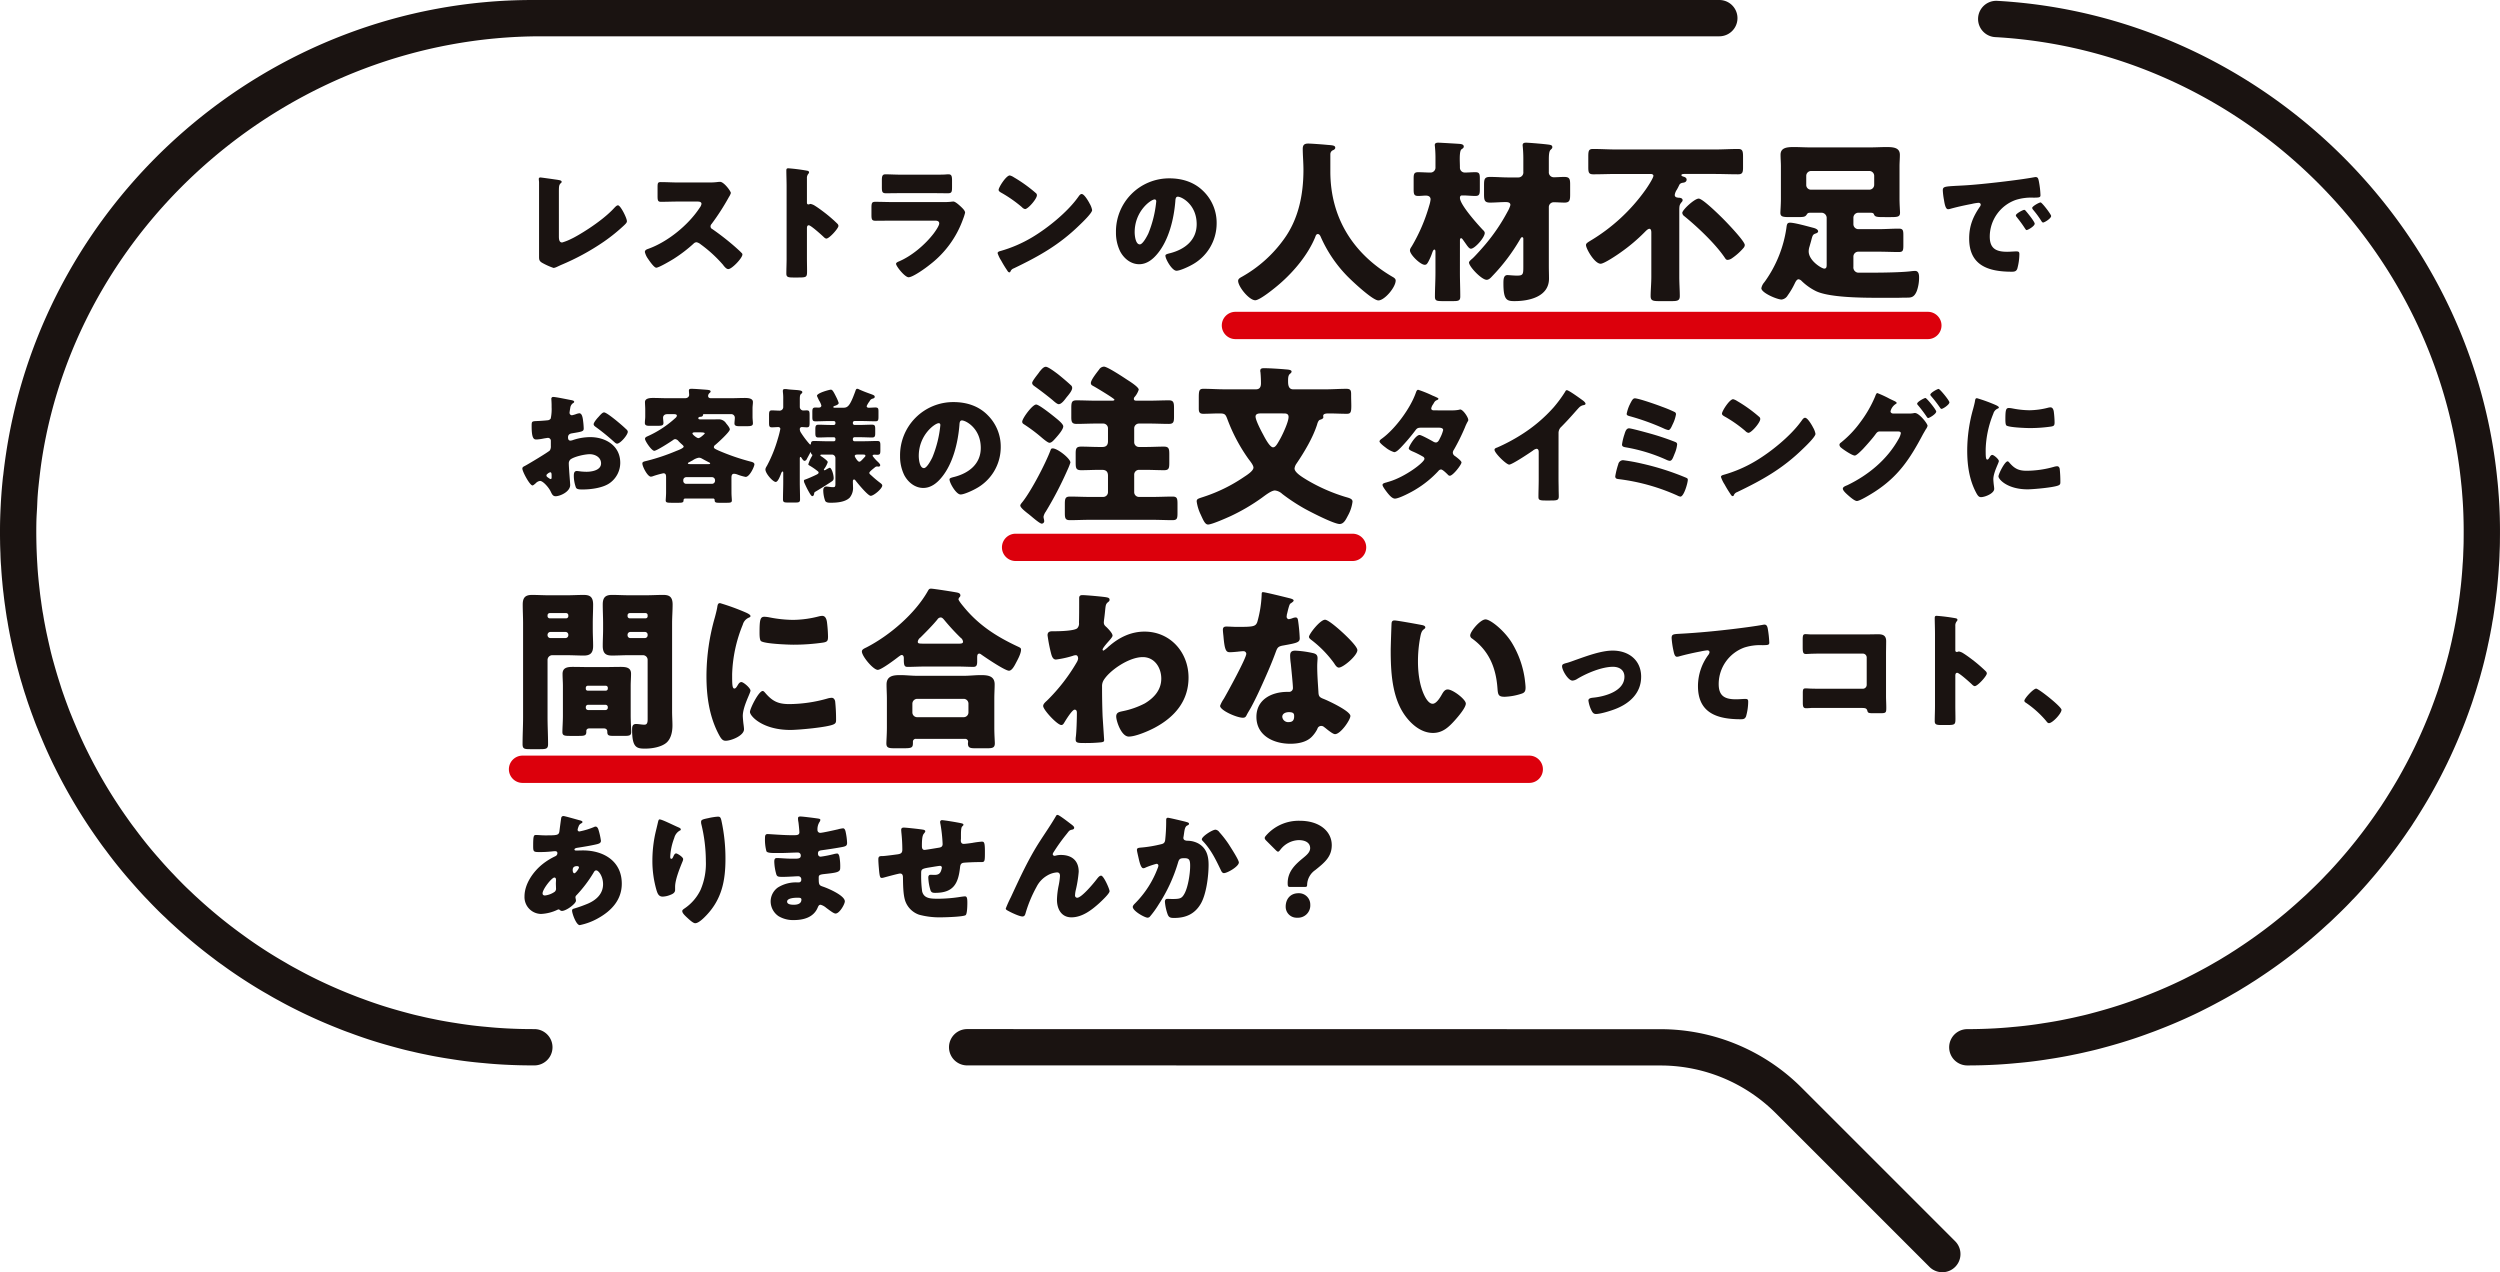 <svg xmlns="http://www.w3.org/2000/svg" width="961.184" height="489.218"><path data-name="パス 539" d="M214.878 90.911c0 1.158.145 2.316 1.254 2.316a19.976 19.976 0 0 0 3.622-1.448c1.591-.676 11.388-6.277 16.5-11.924.386-.383.87-.914 1.352-.914.964 0 3.427 4.875 3.427 6.129 0 .531-.531 1.015-.917 1.4a66.869 66.869 0 0 1-7.912 6.419 90.873 90.873 0 0 1-16.6 9.025l-1.446.674a4.61 4.61 0 0 1-1.306.435 25.973 25.973 0 0 1-4.487-2.026c-1.111-.676-1.111-1.3-1.111-2.464V70.109c0-.389-.1-.92-.1-1.256a.557.557 0 0 1 .531-.627c.386 0 5.067.676 6.08.821 1.692.238 2.171.386 2.171.868a.508.508 0 0 1-.241.435c-.769.676-.819 1.2-.819 3.474Z" fill="#1a1311"/><path data-name="パス 540" d="M272.31 70.159a25.115 25.115 0 0 0 3.329-.148 11.2 11.2 0 0 1 1.207-.1c1.495 0 4.153 3.624 4.153 4.3a5.7 5.7 0 0 1-.725 1.5 89.9 89.9 0 0 1-6.709 10.424 1.312 1.312 0 0 0-.386.917 1.1 1.1 0 0 0 .676 1.013 99.582 99.582 0 0 1 8.782 6.854c.484.433 2.173 1.93 2.51 2.365a.682.682 0 0 1 .29.575c0 1.355-4.054 5.6-5.406 5.6-.723 0-1.35-.772-1.881-1.4a.9.9 0 0 0-.241-.334 51.638 51.638 0 0 0-8.494-7.769 3.872 3.872 0 0 0-1.593-.824 1.7 1.7 0 0 0-1.207.58 55.05 55.05 0 0 1-7.577 5.792c-1.061.673-5.745 3.422-6.711 3.422-.868 0-2.653-2.655-3.184-3.425a7.508 7.508 0 0 1-1.207-2.609c0-.723.676-1.013 1.254-1.207 7.481-2.653 15.494-9.168 19.836-15.831a3.286 3.286 0 0 0 .676-1.446c0-.821-.819-.917-1.64-.917h-7.335c-2.173 0-4.391.1-6.611.1-1.207 0-1.3-.578-1.3-2.316v-3.233c0-1.692.1-2.031 1.254-2.031 2.22 0 4.44.148 6.66.148Z" fill="#1a1311"/><path data-name="パス 541" d="M310.244 99.356c0 1.593.049 3.186.049 4.826 0 2.319-.145 2.51-3.282 2.51h-2.173c-1.93 0-2.51-.244-2.51-1.5 0-1.927.1-3.811.1-5.743V71.604c0-1.979-.1-4.487-.1-5.984 0-.629.1-.917.772-.917a71.228 71.228 0 0 1 7.432.966c.293.1.531.288.531.578a.842.842 0 0 1-.288.58 2.5 2.5 0 0 0-.531 1.736v9.363c0 .238.049.671.58.671.288 0 .578-.192.819-.192a4.958 4.958 0 0 1 1.785.775c1.547.964 3.526 2.51 4.153 2.989a57.044 57.044 0 0 1 4.44 3.912 1.246 1.246 0 0 1 .337.772c0 .964-3.523 4.875-4.632 4.875-.435 0-.92-.484-1.207-.775-.821-.769-4.779-4.342-5.551-4.342-.674 0-.723.674-.723 1.158Z" fill="#1a1311"/><path data-name="パス 542" d="M362.268 77.69a28.2 28.2 0 0 0 3.186-.1 8.894 8.894 0 0 1 1.109-.1c.772 0 2.365 1.495 3.041 2.124.58.578 1.448 1.4 1.448 2.173a17.715 17.715 0 0 1-.772 2.412 38.157 38.157 0 0 1-12.934 17.671c-1.4 1.158-6.37 4.73-8.012 4.73-1.448 0-4.824-4.248-4.824-5.165 0-.433.627-.725.964-.868 5.018-2.075 10.233-6.515 13.512-10.81.58-.775 2.124-2.948 2.124-3.862 0-.966-.964-1.062-1.544-1.062h-16.455c-2.171 0-4.3.047-6.419.047-1.448 0-1.642-.433-1.642-2.319v-2.747c0-1.933.29-2.223 1.547-2.223 2.217 0 4.44.1 6.658.1Zm-4.1-10.523c1.495 0 3.041 0 4.585-.049.627 0 1.254-.1 1.881-.1 1.207 0 1.4.676 1.4 2.414v2.267c0 1.979-.047 2.606-1.544 2.606-2.124 0-4.246-.047-6.321-.047h-11.25c-2.075 0-4.2.047-6.321.047-1.448 0-1.544-.627-1.544-2.458v-2.654c0-1.591.288-2.171 1.4-2.171 1.448 0 4.1.145 6.466.145Z" fill="#1a1311"/><path data-name="パス 543" d="M418.783 77.974a5.419 5.419 0 0 0 .288.531 7.683 7.683 0 0 1 .824 2.272c0 1.155-3.912 4.875-4.925 5.839-7.772 7.577-15.543 11.922-25.193 16.556a2.068 2.068 0 0 0-1.3 1.254.434.434 0 0 1-.389.29c-.386 0-.676-.435-.868-.775a43.024 43.024 0 0 1-2.269-3.712 12.274 12.274 0 0 1-1.4-2.9c0-.435.531-.676.917-.769a50.955 50.955 0 0 0 12.354-5.311c5.937-3.528 13.37-9.559 17.424-15.108.1-.145.194-.243.29-.389.435-.627.821-1.158 1.352-1.158.966 0 2.461 2.609 2.9 3.378m-29.055-9.847a55.217 55.217 0 0 1 8.492 6.085 1.018 1.018 0 0 1 .435.87c0 1.4-3.425 5.3-4.536 5.3a2.1 2.1 0 0 1-1.207-.72 49.974 49.974 0 0 0-8.106-5.65c-.389-.238-.87-.531-.87-1.01 0-.966 2.9-5.549 4.3-5.549a4.963 4.963 0 0 1 1.5.671" fill="#1a1311"/><path data-name="パス 544" d="M462.65 73.488a16.985 16.985 0 0 1 5.116 12.41 18.094 18.094 0 0 1-9.7 16.025c-1.207.674-4.391 2.171-5.743 2.171-1.689 0-4.248-4.443-4.248-5.795 0-.435.435-.627 1.834-.964 5.6-1.448 10.183-4.971 10.183-11.147 0-7.58-5.79-10.569-7.238-10.569-.821 0-.917.868-.966 1.733-.531 6.709-2.461 14.916-6.9 20.224-1.785 2.173-4.1 4.008-7 4.008-3.236 0-5.891-2.22-7.336-4.974a16.3 16.3 0 0 1-1.593-7.238 20.448 20.448 0 0 1 20.558-20.8c4.925 0 9.559 1.445 13.033 4.922m-26.4 15.784c0 1.155.288 4.684 1.979 4.684 1.158 0 2.8-3.189 3.28-4.2a43.575 43.575 0 0 0 3.041-12.364c0-.386-.192-.723-.627-.723-1.4 0-7.673 4.438-7.673 12.6" fill="#1a1311"/><path data-name="パス 545" d="M511.484 59.159v6.78c0 18.069 9.064 31.835 23.908 40.5.6.337 1.207.738 1.207 1.412 0 2.619-4.3 7.655-6.647 7.655-2.217 0-10.277-7.59-12.023-9.4a50.8 50.8 0 0 1-10.142-15.046c-.2-.469-.536-1.075-1.14-1.075-.536 0-.806.606-.94 1.075-2.754 6.785-8.194 13.3-13.7 18.066-1.611 1.412-7.588 6.316-9.4 6.316-2.352 0-6.58-5.241-6.58-7.455 0-.738.668-1.142 1.407-1.547a49.923 49.923 0 0 0 16.121-14.372c5.707-7.79 7.588-17.261 7.588-26.8 0-2.686-.269-5.709-.269-7.992 0-1.477.536-2.08 2.083-2.08 1.21 0 5.642.337 6.984.469 2.083.2 3.427.135 3.427 1.142 0 .6-.674.873-1.142 1.075a1.72 1.72 0 0 0-.738 1.277" fill="#1a1311"/><path data-name="パス 546" d="M561.3 104.892c0 3.021.137 6.044.137 9.134 0 1.611-.738 1.743-2.888 1.743h-3.829c-2.35 0-3.023-.132-3.023-1.679 0-3.085.2-6.108.2-9.2v-7.855c0-.471 0-1.075-.4-1.075-.469 0-.738.938-.94 1.477a21.45 21.45 0 0 1-1.21 2.821c-.738 1.479-1.075 1.544-1.611 1.544-1.611 0-5.642-3.894-5.642-5.5 0-.6.269-.94.741-1.681a66.39 66.39 0 0 0 6.647-15.512 12.172 12.172 0 0 0 .539-2.427c0-1.075-.808-1.479-1.813-1.479-.943 0-1.883.135-2.888.135-1.614 0-1.813-.6-1.813-2.552v-4.161c0-1.746.2-2.417 1.746-2.417s3.155.135 4.7.135a1.906 1.906 0 0 0 1.948-2.08v-3.967a44.193 44.193 0 0 0-.269-4.5c0-.8.671-.94 1.344-.94.738 0 7.318.4 8.259.469.6.067 1.544.2 1.544 1.008 0 .536-.4.738-.873 1.075-.536.4-.671 1.948-.671 3.694 0 1.075.065 2.215.065 3.225a1.872 1.872 0 0 0 1.883 2.013c1.345 0 2.686-.135 4.031-.135 1.611 0 1.746.671 1.746 2.554v4.028c0 1.881-.2 2.552-1.746 2.552s-3.093-.2-4.7-.2h-.4c-.6 0-.808.4-.808.938 0 2.619 6.717 10.074 8.665 12.157.4.4.873.8.873 1.342 0 1.746-3.826 6.044-5.305 6.044-.6 0-1.075-.671-1.544-1.275-.269-.4-1.277-1.813-1.614-2.285-.267-.337-.4-.469-.6-.469-.471 0-.471.469-.471 1.14Zm22.5-36.669a1.915 1.915 0 0 0 1.881-2.148V60.97a50.384 50.384 0 0 0-.269-5.106c0-.868.6-1.005 1.344-1.005 1.073 0 7.52.536 9.067.806.6.135 1.005.269 1.005.94 0 .4-.267.606-.671 1.005-.606.539-.671 2.217-.671 3.831v4.634a1.889 1.889 0 0 0 1.878 2.08c1.344 0 2.686-.132 4.031-.132 2.083 0 2.285.8 2.285 2.953v3.894c0 2.083-.2 3.023-2.15 3.023-1.409 0-2.754-.132-4.166-.132a1.863 1.863 0 0 0-1.878 1.813v22.494c0 2.018.065 3.36.065 5.041 0 6.981-7.655 8.66-13.227 8.66-2.956 0-4.3-.332-4.3-6.782 0-1.409 0-3.223 1.541-3.223.606 0 2.285.2 3.694.2 2.35 0 2.42-.536 2.42-3.425V91.797c0-.337-.135-.606-.471-.606s-.536.4-.738.738a73.3 73.3 0 0 1-10.676 14.173c-.606.671-1.344 1.477-2.217 1.477-1.948 0-6.782-5.1-6.782-6.647 0-.471.94-1.21 1.477-1.679 1.075-1.008 3.829-4.1 4.836-5.308a71.593 71.593 0 0 0 8.461-12.491 11.089 11.089 0 0 0 1.142-2.616c0-1.075-1.072-1.145-1.881-1.145-1.948 0-3.9.2-5.909.2-2.148 0-2.35-.873-2.35-3.29v-3.356c0-2.42.2-3.223 2.35-3.223 2.35 0 4.7.2 7.049.2Z" fill="#1a1311"/><path data-name="パス 547" d="M645.639 106.436c0 2.484.2 5.171.2 7.388 0 1.743-.873 1.948-3.158 1.948h-4.834c-2.352 0-3.223-.2-3.223-1.948 0-2.015.267-4.836.267-7.388V89.445c0-.536-.067-1.477-.741-1.477-.6 0-1.409.873-1.811 1.275a66.9 66.9 0 0 1-9.132 7.725c-1.28.94-6.45 4.432-7.795 4.432-2.347 0-5.64-5.777-5.64-7.189 0-.536.4-.87 1.614-1.609a70.038 70.038 0 0 0 21.216-19.545c.676-.938 3.093-4.562 3.093-5.5 0-.4-.469-.671-1.008-.671H621.6c-3.021 0-6.046.132-9 .132-1.811 0-1.945-.738-1.945-2.886v-3.833c0-2.282.135-3.023 1.811-3.023 3.088 0 6.114.2 9.134.2h37.539c3.026 0 6.111-.2 9.137-.2 1.676 0 1.878.806 1.878 3.023v4.1c0 1.945-.269 2.616-1.945 2.616-3.023 0-6.044-.132-9.069-.132h-11.485c-.334 0-1.207 0-1.207.469 0 .334.671.536.943.606.466.132 1.072.466 1.072 1.075 0 .8-.671 1.14-1.344 1.207-.938.132-1.275.471-1.479.87-.135.272-.469 1.01-.938 1.819a4.721 4.721 0 0 0-.806 2.013c0 1.072 1.207 1.008 1.412 1.072.6 0 1.611.137 1.611.94 0 .471-.337.674-.676 1.145-.464.668-.6 1.072-.6 2.751Zm16.926-22.229c1.412 1.409 8.259 8.528 8.259 10a1.777 1.777 0 0 1-.4 1.01 22.764 22.764 0 0 1-4.564 4.1 3.2 3.2 0 0 1-1.611.6c-.536 0-.738-.267-1.005-.668-3.559-5.375-10.616-12.023-15.652-16.121a1.774 1.774 0 0 1-.8-1.275c0-1.142 4.7-5.5 6.313-5.5 1.541 0 8.057 6.445 9.468 7.854" fill="#1a1311"/><path data-name="パス 548" d="M696.802 81.787c-1.746 0-1.676 0-2.282.87-.6.811-1.207.811-4.3.811h-2.015c-2.754 0-3.694-.135-3.694-1.681 0-.6.2-3.155.2-5.235V63.923c0-1.474-.135-2.956-.135-4.432 0-2.686 2.417-2.956 5.039-2.956 2.147 0 4.23.135 6.31.135h23.176c2.08 0 4.228-.135 6.31-.135 2.956 0 5.039.4 5.039 3.021 0 1.479-.135 2.894-.135 4.368v12.628c0 1.948.2 4.632.2 5.168 0 1.614-.808 1.749-3.629 1.749h-2.013c-3.088 0-3.961 0-4.365-1.01-.2-.536-.536-.671-1.544-.671h-4.5a1.92 1.92 0 0 0-1.881 1.881v2.552a1.922 1.922 0 0 0 1.881 1.883h7.79c2.619 0 5.171-.2 7.79-.2 1.611 0 1.746.671 1.746 2.619v3.758c0 2.015-.135 2.614-1.746 2.614-2.619 0-5.171-.13-7.79-.13h-7.79a1.876 1.876 0 0 0-1.881 1.878v3.968a2.005 2.005 0 0 0 2.282 2.215h6.116c3.357 0 10.546-.132 13.7-.534a14.213 14.213 0 0 1 1.611-.135c1.409 0 1.544 1.479 1.544 2.484a15.251 15.251 0 0 1-.873 5.235c-1.008 2.487-2.215 2.557-3.826 2.557h-.536c-1.075 0-2.15.062-3.225.062h-7.453c-7.121 0-19.211-.2-23.975-2.686a21.682 21.682 0 0 1-5.241-3.756 2 2 0 0 0-1.21-.676c-.668 0-1.14.946-1.409 1.479a29.642 29.642 0 0 1-2.754 4.7 3.2 3.2 0 0 1-2.35 1.614c-1.681 0-7.79-2.557-7.79-4.368a4.861 4.861 0 0 1 1.14-2.282c.2-.272.4-.536.536-.741a46.853 46.853 0 0 0 7.927-19.944c.2-1.412.2-2.22 1.409-2.22 1.813 0 6.785 1.412 8.865 1.948.806.2 1.948.606 1.948 1.412 0 .407-.536.676-.94.8-1.075.342-1.207.743-1.679 2.557-.2.806-.4 1.412-.671 2.417a6.138 6.138 0 0 0-.337 1.878c0 3.629 5.039 6.647 5.976 6.647s.94-.8.94-1.673V83.668a2 2 0 0 0-2.013-1.881Zm-2.349-10.745a1.8 1.8 0 0 0 1.881 1.886h22.364a1.882 1.882 0 0 0 1.881-1.886v-3.425a1.88 1.88 0 0 0-1.881-1.881h-22.365a1.88 1.88 0 0 0-1.881 1.881Z" fill="#1a1311"/><path data-name="パス 549" d="M746.959 73.247c0-1.495.531-1.547 5.839-1.834.966-.049 2.078-.1 3.427-.192 6.083-.389 20.076-1.979 25.965-3.093a1.985 1.985 0 0 1 .484-.044c.868 0 1.013.671 1.207 1.591a34 34 0 0 1 .627 5.357c0 .92-.531.92-2.609.964a19.723 19.723 0 0 0-6.9.87 15 15 0 0 0-9.989 14.092c0 4.585 2.412 5.842 6.66 5.842 1.207 0 2.8-.145 3.474-.145.917 0 1.254.145 1.254 1.062a21.917 21.917 0 0 1-.819 5.647c-.389.964-1.062 1.106-2.075 1.106-8.929 0-16.411-2.316-16.411-12.738 0-4.829 1.448-8.4 4.153-12.308a1.376 1.376 0 0 0 .288-.728c0-.433-.337-.723-.868-.723a17.257 17.257 0 0 0-2.606.435c-2.557.482-5.888 1.207-8.4 1.933a3.375 3.375 0 0 1-.676.1c-1.015 0-1.35-2.173-1.593-3.668a26.3 26.3 0 0 1-.433-3.523m32.047 8.012c.627.723 3.282 4 3.282 4.73 0 .964-2.606 2.458-3.09 2.458-.241 0-.339-.142-.966-1.109-.914-1.4-1.881-2.655-2.943-4.008a.805.805 0 0 1-.241-.531c0-.674 2.7-2.122 3.233-2.122.241 0 .531.337.725.58m9.6 1.785c0 .966-2.557 2.51-3.088 2.51-.337 0-.58-.435-.725-.679a37.29 37.29 0 0 0-3.088-4.2 1.532 1.532 0 0 1-.386-.723c0-.632 2.655-2.124 3.236-2.124.528 0 4.052 4.585 4.052 5.212" fill="#1a1311"/><path data-name="パス 550" d="M219.223 186.449c0 2.655-3.961 4.344-5.6 4.344-1.065 0-1.4-.775-1.933-1.883-.772-1.593-2.943-4.008-4.054-4.008a2.748 2.748 0 0 0-1.64.87c-.386.339-.966.868-1.256.868-1.06 0-3.909-5.355-3.909-6.468 0-.575.435-.769 1.015-1.06 1.2-.627 9.023-5.311 9.554-5.937a2.89 2.89 0 0 0 .386-1.736v-1.88a1.117 1.117 0 0 0-1.109-1.21c-.192 0-1.352.194-1.642.244a18.476 18.476 0 0 1-2.7.383c-.966 0-1.93-.047-1.93-5.064 0-1.837 0-1.933 1.881-2.028q2.1-.074 4.2-.29a1.578 1.578 0 0 0 1.254-.676 17.1 17.1 0 0 0 .337-4.342v-.821c0-1.015-.1-2.075-.1-2.368a.673.673 0 0 1 .723-.769c1.062 0 5.792 1.013 7.145 1.254.433.1.914.241.914.627 0 .241-.288.435-.482.531a2.548 2.548 0 0 0-1.013 1.738c-.192 1.062-.29 1.787-.29 1.93a.958.958 0 0 0 .917.964 10.754 10.754 0 0 0 1.544-.433 5.35 5.35 0 0 1 1.3-.337c.821 0 1.256 1.062 1.451 2.943a28.5 28.5 0 0 1 .238 2.847c0 1.21-.531 1.254-4.583 1.933-.824.145-1.451.531-1.451 1.544 0 .676.194 1.254.966 1.254a4.75 4.75 0 0 0 1.111-.288 21.014 21.014 0 0 1 6.466-1.062c5.937 0 11.536 3.329 11.536 9.844a9.545 9.545 0 0 1-3.909 7.722c-2.559 1.933-7.287 2.559-10.424 2.559-1.3 0-2.316 0-2.7-.723a13.517 13.517 0 0 1-.819-4.539c0-.868.1-1.834 1.158-1.834.288 0 1.35.142 1.689.194.58.047 1.495.1 2.028.1 2.072 0 5.6-.583 5.6-3.233 0-2.368-2.318-3.526-4.344-3.526-1.883 0-5.987.917-7.432 2.028a2.066 2.066 0 0 0-.627 1.64c0 .58.1 2.075.142 2.655.049.966.389 4.925.389 5.5m-7.145-3.668c0-.58-.049-1.207-.484-1.207a2.145 2.145 0 0 0-1.106.627.714.714 0 0 0-.386.58c0 .389.142.531 1.013 1.111a1.47 1.47 0 0 0 .578.288c.337 0 .386-.288.386-.575Zm24.807-21.141c1.111.917 2.85 2.368 3.862 3.381a1.426 1.426 0 0 1 .627.966c0 1.254-2.9 4.583-4.1 4.583-.435 0-.769-.339-1.158-.674a83.125 83.125 0 0 0-6.806-5.553c-.531-.386-1.062-.723-1.062-1.254 0-.676 1.352-2.269 1.834-2.751.1-.1.194-.244.29-.339.629-.676 1.3-1.446 1.883-1.446.819 0 3.909 2.508 4.632 3.085" fill="#1a1311"/><path data-name="パス 551" d="M281.234 189.296c0 1.21.145 2.7.145 3.093 0 .819-.484.914-1.979.914h-2.992c-1.3 0-1.64-.192-1.64-1.01a.58.58 0 0 0-.627-.63h-10.568c-.578 0-.772.238-.772.769 0 .775-.58.87-1.834.87h-2.847c-1.642 0-2.173-.1-2.173-.914 0-.389.145-1.883.145-3.093v-5.548c0-.964 0-1.787-1.06-1.787a35.855 35.855 0 0 0-3.816 1.062 3.1 3.1 0 0 1-.964.244c-1.3 0-3.282-3.912-3.282-5.07 0-.723.772-.769 1.883-1.06a78.221 78.221 0 0 0 11.292-3.813c.531-.192 2.7-1.013 2.7-1.593 0-.288-.288-.531-.868-1.062-.29-.241-.627-.578-1.062-1.013a1.915 1.915 0 0 0-1.3-.819 1.359 1.359 0 0 0-.819.337c-1.015.723-6.326 4.15-7.24 4.15-1.062 0-3.572-3.813-3.572-4.585 0-.627.676-.868 1.111-1.06a40.045 40.045 0 0 0 10.616-7 1.492 1.492 0 0 0 .531-.819c0-.531-.531-.627-1.158-.627h-2.557c-1.207 0-1.593.772-1.593 1.35 0 .531.145 1.593.145 2.028 0 1.013-.674 1.109-2.609 1.109h-2.749c-.917 0-1.785-.1-1.785-1.06 0-.917.142-1.689.142-2.414v-2.753c0-1.062-.1-2.075-.1-2.894 0-1.547 2.078-1.593 3.137-1.593 1.883 0 3.717.1 5.551.1h6.66c1.3 0 1.642-.821 1.642-1.3 0-.194-.1-1.207-.1-1.692 0-.578.528-.627.964-.627 1.3 0 4.15.241 5.5.337 1.158.1 1.881.148 1.881.725 0 .241-.288.433-.531.676a1.485 1.485 0 0 0-.433.966c0 .723.528.917 1.109.917h7.432c1.834 0 3.668-.1 5.5-.1 1.111 0 3.186.047 3.186 1.541 0 .87-.145 1.5-.145 2.414v3.425c0 .725.145 1.787.145 2.368 0 1.013-.772 1.109-2.606 1.109h-2.606c-1.015 0-1.883-.1-1.883-1.062 0-.531.145-1.591.145-2.22a1.387 1.387 0 0 0-1.591-1.35h-10.09c-.482 0-.531 0-.58.386-.047.482-.578.627-.964.627-.29 0-.821.142-.821.534 0 .479.531.479 1.015.479h4.44c.821 0 1.593-.047 2.412-.047a3.322 3.322 0 0 1 2.85 1.591c.433.531 1.4 1.642 1.4 2.316 0 .92-4.684 5.215-5.6 5.937a1.122 1.122 0 0 0-.531.824c0 .528.435.723 2.026 1.446a83.911 83.911 0 0 0 11.922 4.1c.531.142 1.64.337 1.64 1.109 0 .819-1.834 4.826-3.378 4.826a18.884 18.884 0 0 1-3.28-.966 4.146 4.146 0 0 0-1.158-.241c-1.015 0-1.015.966-1.015 1.738Zm-7.481-3.28a1.175 1.175 0 0 0 1.161-1.158v-.241a1.177 1.177 0 0 0-1.161-1.161h-9.893a1.143 1.143 0 0 0-1.158 1.161v.241a1.116 1.116 0 0 0 1.158 1.158Zm-1.642-7.577c.63 0 .92 0 .92-.288 0-.2-.339-.339-.531-.435-.966-.484-1.93-1.015-2.9-1.547a2.154 2.154 0 0 0-.964-.192 5.99 5.99 0 0 0-2.319 1.013c-.482.241-.966.531-1.445.772-.2.1-.389.192-.389.337 0 .339.389.339 1.062.339Zm-5.018-12.212c-.435 0-.868.1-.868.435 0 .433 1.686 1.782 2.267 1.782.531 0 1.352-.671 2.173-1.446.1-.1.288-.241.288-.386 0-.337-.964-.386-1.834-.386Z" fill="#1a1311"/><path data-name="パス 552" d="M329.692 149.477a1.144 1.144 0 0 1 .531.2c1.448.671 2.992 1.254 4.487 1.782 1.062.386 1.593.58 1.593 1.062 0 .58-.435.624-.868.769a1.662 1.662 0 0 0-.966.725 4.215 4.215 0 0 1-.238.389 7.862 7.862 0 0 0-1.015 1.738c0 .435.386.627.772.627.87 0 1.738-.1 2.609-.1 1.06 0 1.155.479 1.155 1.541v2.031c0 1.254-.1 1.736-1.155 1.736-1.692 0-3.331-.1-4.974-.1h-3.09a.642.642 0 0 0-.627.629v.241a.644.644 0 0 0 .627.629h2.223c1.495 0 2.992-.1 4.487-.1 1.158 0 1.256.482 1.256 1.736v1.544c0 1.062-.1 1.645-1.161 1.645-1.541 0-3.039-.1-4.583-.1h-2.223a.641.641 0 0 0-.627.627v.29a.61.61 0 0 0 .627.627h3.816c1.64 0 3.282-.1 4.971-.1 1.06 0 1.158.531 1.158 1.692v1.881c0 1.3-.1 1.736-1.207 1.736-.386 0-.725-.047-1.109-.047-.293 0-.676.1-.676.482a15.423 15.423 0 0 0 2.122 2.363c.244.244.821.824.821 1.21a.581.581 0 0 1-.578.531h-.29a.8.8 0 0 0-.337-.049 1.182 1.182 0 0 0-.775.29c-.145.1-.288.241-.479.386-.775.627-1.738 1.4-1.738 1.787 0 .337.288.575.531.769 1.155 1.062 2.026 1.837 3.28 2.8.772.578 1.161.868 1.161 1.3 0 1.2-3.285 3.956-4.44 3.956-1.062 0-5.023-4.824-5.795-5.839-.143-.192-.337-.435-.578-.435-.433 0-.484.435-.484.723 0 .679.052 1.355.052 2.031a5.887 5.887 0 0 1-1.256 4.2c-1.689 1.736-4.974 1.977-7.24 1.977-.769 0-1.881 0-2.22-.775a12.161 12.161 0 0 1-.723-3.956c0-.772.288-1.495 1.207-1.495.578 0 1.593.241 2.6.241.725 0 .87-.241.87-1.352v-9.831a1.348 1.348 0 0 0-1.352-1.35h-3.909c-.241 0-.531.049-.531.339 0 .145.243.288.435.383.241.148 2.414 1.642 2.414 2.171a8.5 8.5 0 0 1-1.256 2.464c-.1.145-.241.29-.241.435a.228.228 0 0 0 .241.238 1.367 1.367 0 0 0 .58-.238 9.691 9.691 0 0 1 1.4-.725c.772 0 1.547 2.7 1.547 3.958 0 .821-.339 1.065-1.161 1.593a155.422 155.422 0 0 1-5.888 3.668c-.337.194-.435.337-.484.917-.1.337-.238.772-.674.772-.241 0-.484-.29-.821-.772a32.255 32.255 0 0 1-2.075-4.008 2.731 2.731 0 0 1-.337-1.062c0-.383.192-.435.482-.531 1.013-.337 3.041-1.254 3.956-1.686.725-.339 1.207-.58 1.207-.966 0-.337-.142-.389-.482-.676a24.744 24.744 0 0 0-3.137-2.124c-.241-.142-.337-.238-.337-.433a14.246 14.246 0 0 1 1.448-3.186.719.719 0 0 0 .1-.339c0-.339-.337-.1-.484-.723-.047-.145-.1-.339-.192-.339-.145 0-.241.244-.241.339-.145.288-.966 1.785-1.207 2.22a1.043 1.043 0 0 1-.87.725c-.479 0-.868-.725-1.2-1.207-.145-.194-.194-.29-.337-.29-.244 0-.293.29-.293.723v8.929c0 2.22.1 4.443.1 6.66 0 1.111-.482 1.207-1.881 1.207h-2.8c-1.448 0-1.883-.1-1.883-1.254 0-2.223.1-4.443.1-6.614v-3.475c0-.383-.047-.575-.238-.575-.339 0-.58.723-.676 1.01-.339.821-1.111 2.995-1.982 2.995-1.06 0-3.956-3.236-3.956-4.78 0-.435.192-.772.676-1.593a52.1 52.1 0 0 0 4.1-10.233 34.25 34.25 0 0 0 .964-3.811.744.744 0 0 0-.772-.676c-.821 0-1.642.1-2.461.1-1.015 0-1.111-.482-1.111-1.785v-2.85c0-1.352.1-1.883 1.111-1.883.966 0 1.93.1 2.9.1a1.382 1.382 0 0 0 1.445-1.5v-2.9a18.72 18.72 0 0 0-.142-2.844v-.389c0-.575.383-.676.819-.676a7.408 7.408 0 0 1 1.111.1c.772.1 1.495.14 2.122.192 2.173.142 3.427.241 3.427.914 0 .29-.238.484-.531.725-.386.337-.435 1.013-.435 2.171v2.751a1.365 1.365 0 0 0 1.355 1.4c.192 0 .868-.052 1.3-.052 1.01 0 1.109.435 1.109 1.837v2.9c0 1.3-.1 1.785-1.062 1.785-.627 0-1.35-.1-1.977-.1a.756.756 0 0 0-.728.772 2.434 2.434 0 0 0 .389 1.3 34.823 34.823 0 0 0 3.378 4.487c.1.052.145.148.29.148.192 0 .192-.243.241-.389.047-.819.482-.964 1.2-.964 1.642 0 3.236.1 4.875.1h2.7a.582.582 0 0 0 .627-.627v-.29a.608.608 0 0 0-.627-.627h-1.352c-1.495 0-3.041.1-4.536.1-1.111 0-1.207-.531-1.207-1.837v-1.293c0-1.306.145-1.787 1.254-1.787 1.5 0 2.995.1 4.489.1h1.351a.61.61 0 0 0 .627-.629v-.241a.609.609 0 0 0-.627-.629h-2.08c-1.637 0-3.28.1-4.971.1-1.109 0-1.2-.482-1.2-1.787v-1.795c0-1.3.143-1.736 1.3-1.736.386 0 .725.047 1.109.047.531 0 1.062-.194 1.062-.821a7.212 7.212 0 0 0-.917-1.979c-.1-.241-.772-1.593-.772-1.736 0-1.111 4.875-2.368 5.311-2.368.531 0 .868.389 1.881 2.414l.241.484a14.563 14.563 0 0 1 .92 2.22c0 .578-1.111 1.013-1.547 1.109-.192.1-.531.194-.531.435 0 .194.194.29.58.29h3.137c1.785 0 2.606-.435 4.73-6.274.288-.87.386-1.015.868-1.015m-.145 25.291c-.386 0-.917.1-.917.58 0 .29 1.109 2.171 1.736 2.171a1.289 1.289 0 0 0 .775-.433c.337-.293 1.158-1.207 1.256-1.306.142-.142.334-.337.334-.528 0-.389-.288-.484-.819-.484Z" fill="#1a1311"/><path data-name="パス 553" d="M379.641 159.52a16.968 16.968 0 0 1 5.116 12.4 18.094 18.094 0 0 1-9.7 16.025c-1.207.679-4.391 2.173-5.746 2.173-1.686 0-4.248-4.44-4.248-5.792 0-.435.435-.627 1.834-.966 5.6-1.445 10.186-4.971 10.186-11.147 0-7.577-5.79-10.572-7.24-10.572-.819 0-.915.87-.964 1.738-.531 6.709-2.461 14.911-6.9 20.224-1.782 2.171-4.1 4-7 4-3.233 0-5.888-2.22-7.336-4.971a16.322 16.322 0 0 1-1.591-7.24 20.444 20.444 0 0 1 20.558-20.8c4.925 0 9.556 1.446 13.03 4.922m-26.4 15.781c0 1.158.29 4.681 1.982 4.681 1.155 0 2.8-3.186 3.28-4.2a43.515 43.515 0 0 0 3.041-12.357c0-.383-.194-.723-.627-.723-1.4 0-7.676 4.443-7.676 12.6" fill="#1a1311"/><path data-name="パス 554" d="M411.549 177.828a24.586 24.586 0 0 1-1.21 3.021 137.2 137.2 0 0 1-8.259 15.849 5.1 5.1 0 0 0-.873 1.948 3.411 3.411 0 0 0 .135.873 4.641 4.641 0 0 1 .135.873.983.983 0 0 1-.94.94c-.674 0-2.754-1.749-4.1-2.888-.337-.267-.873-.738-1.342-1.075-1.008-.806-2.821-2.217-2.821-3.023 0-.4.674-1.14.94-1.479 3.357-4.292 8.73-14.572 10.678-19.742.135-.4.269-.736.806-.736 1.948 0 6.849 3.961 6.849 5.44m-13.162-22.3c1.075 0 6.044 3.964 7.119 4.834.808.674 3.292 2.552 3.292 3.562 0 1.2-1.948 3.425-3.09 4.7-.671.741-1.412 1.611-2.215 1.611-.606 0-2.217-1.339-3.158-2.148a61.468 61.468 0 0 0-6.448-4.831c-.536-.342-.873-.539-.873-1.148 0-1.207 3.9-6.58 5.373-6.58m13.3-7.455a1.3 1.3 0 0 1 .539 1.072c0 1.145-1.477 2.759-2.285 3.764-.6.808-1.813 2.489-2.886 2.489-.674 0-1.948-1.212-2.487-1.681q-3.326-2.72-6.849-5.241c-.469-.337-.876-.671-.876-1.28 0-.536 1.28-2.215 2.153-3.35.334-.407.6-.811.738-1.01.536-.6 1.409-1.816 2.35-1.816.873 0 3.223 1.749 4.567 2.754 1.277 1.01 3.691 3.026 5.036 4.3m30.221 5.976c2.487 0 5.036-.13 7.523-.13 1.746 0 1.948.87 1.948 2.953v3.489c0 1.951-.269 2.619-2.015 2.619-2.484 0-4.969-.135-7.456-.135h-3.957a1.837 1.837 0 0 0-1.881 1.883v5.238a1.838 1.838 0 0 0 1.881 1.883h2.686c2.285 0 4.567-.14 6.849-.14 1.881 0 2.083.808 2.083 2.891v3.29c0 2.085-.135 2.886-2.015 2.886-2.282 0-4.632-.132-6.917-.132h-2.686a1.837 1.837 0 0 0-1.881 1.878v6.65a1.838 1.838 0 0 0 1.881 1.883h5.3c2.552 0 5.036-.137 7.588-.137 1.746 0 1.881.806 1.881 2.821v3.43c0 2.145-.135 2.816-1.945 2.816-2.552 0-5.036-.132-7.523-.132h-24.379c-2.484 0-5.036.132-7.52.132-1.749 0-1.948-.741-1.948-2.754v-3.357c0-2.217.2-2.956 2.013-2.956 2.484 0 4.971.137 7.455.137h5.238a1.838 1.838 0 0 0 1.881-1.883v-6.243c0-1.544-.671-2.285-2.282-2.285h-1.21c-2.282 0-4.5.132-6.782.132-1.948 0-2.148-.738-2.148-2.886V174.4c0-2.013.267-2.689 2.148-2.689 2.282 0 4.5.14 6.782.14h1.342c1.479 0 2.15-.741 2.15-2.217v-4.9a1.837 1.837 0 0 0-1.881-1.89h-2.754c-2.484 0-4.969.135-7.456.135-1.743 0-2.013-.736-2.013-2.619v-3.487c0-2.217.2-2.953 2.013-2.953 2.487 0 4.971.13 7.456.13h6.044c.471 0 1.075 0 1.075-.4s-6.378-4.235-7.787-5.041c-.741-.4-1.28-.6-1.28-1.339 0-1.21 2.352-4.1 3.158-5.171a2.351 2.351 0 0 1 1.881-1.142c1.342 0 7.588 4.163 9 5.1.943.6 4.368 2.756 4.368 3.761a8.213 8.213 0 0 1-1.477 2.686 1.171 1.171 0 0 0-.4.87c0 .671.671.671 1.072.671Z" fill="#1a1311"/><path data-name="パス 555" d="M482.862 149.687c1.544 0 1.948-1.01 1.948-2.35 0-1.277-.07-2.956-.2-4.23a1.751 1.751 0 0 1-.065-.609c0-.868.738-.94 1.477-.94 1.948 0 6.313.272 8.4.471 1.005.067 2.15.2 2.15.806 0 .4-.272.606-.741 1.01-.6.6-.6 1.676-.6 2.818 0 1.342.2 3.023 1.948 3.023h12.489c2.686 0 5.308-.2 7.992-.2 1.547 0 1.813.6 1.813 2.013 0 1.948.07 3.425.07 4.5 0 2.554-.269 3.093-1.749 3.093-2.282 0-4.567-.137-6.782-.137-.873 0-2.282 0-2.282.94 0 .135.065.471.065.536 0 .609-1.005.876-1.409 1.008-.539.269-.87 1.277-1.005 1.816-1.614 5.036-4.9 10.541-7.857 14.908a4.147 4.147 0 0 0-.808 1.945c0 1.679 3.492 3.627 4.769 4.432a67.316 67.316 0 0 0 14.572 6.448c1.614.471 2.956.738 2.956 1.881a14.889 14.889 0 0 1-1.813 5.44c-.738 1.409-1.544 3.155-3.155 3.155-2.217 0-11.484-4.767-13.836-6.108a71.748 71.748 0 0 1-8.205-5.443 4.873 4.873 0 0 0-2.821-1.339c-1.412 0-3.829 1.948-5.039 2.816a75.4 75.4 0 0 1-11.885 6.989c-1.614.738-7.323 3.287-8.8 3.287-1.14 0-1.811-1.611-2.821-3.826a16.868 16.868 0 0 1-1.544-5.039c0-1.005.539-1.075 2.754-1.813a61.25 61.25 0 0 0 15.313-7.52c1.008-.674 3.759-2.35 3.759-3.694 0-.94-1.339-2.552-1.945-3.36a66.014 66.014 0 0 1-8.126-15.375c-.671-1.749-.94-2.085-3.021-2.085s-4.1.137-6.178.137c-1.479 0-1.749-.674-1.749-2.018v-4.1c0-2.888.2-3.489 1.813-3.489 2.686 0 5.373.2 8.062.2Zm1.679 9.266c-.808 0-1.813.2-1.813 1.21 0 1.412 2.15 5.507 2.888 6.849.6 1.145 2.549 4.969 3.829 4.969.938 0 1.541-1.072 2.886-3.489.94-1.746 3.088-6.316 3.088-8.191 0-1.078-.738-1.347-1.676-1.347Z" fill="#1a1311"/><path data-name="パス 556" d="M558.287 157.78a12.983 12.983 0 0 0 2.7-.241 1.462 1.462 0 0 1 .435-.1c1.062 0 3.088 2.992 3.088 4a.852.852 0 0 1-.192.583 17.368 17.368 0 0 0-1.111 2.363 80.786 80.786 0 0 1-4.2 8.494 2.158 2.158 0 0 0-.435 1.158 1.613 1.613 0 0 0 .824 1.3c.528.389 2.508 1.834 2.508 2.461 0 .87-3.282 5.116-4.489 5.116a1.058 1.058 0 0 1-.772-.435c-.482-.479-1.977-1.979-2.606-1.979a1.374 1.374 0 0 0-1.013.58 40.024 40.024 0 0 1-8.735 7.1c-1.448.917-6.37 3.523-7.966 3.523-1.109 0-2.267-1.448-2.894-2.22-.482-.627-1.883-2.412-1.883-3.041 0-.531.578-.725 1.689-1.013.244-.1.484-.145.772-.241 6.178-1.785 13.66-7.432 13.66-8.787a1.007 1.007 0 0 0-.627-.868 33.558 33.558 0 0 0-3.958-1.977c-.435-.194-1.448-.627-1.448-1.158 0-.772 2.655-5.165 4.153-5.165.676 0 4.44 2.075 5.259 2.559a2.344 2.344 0 0 0 .966.337c.821 0 1.207-.772 1.64-1.692a13.584 13.584 0 0 0 1.207-3.085c0-.821-1.062-.92-1.692-.92h-6.56c-1.35 0-1.738.1-2.412 1.015a75.293 75.293 0 0 1-5.7 6.709c-.578.575-1.64 1.689-2.461 1.689a9.9 9.9 0 0 1-3.427-1.881c-1.207-.87-2.22-1.837-2.22-2.223 0-.482.58-.87.917-1.111 5.116-3.715 10.909-11.582 13.03-17.569.145-.433.389-1.2.92-1.2a44.571 44.571 0 0 1 5.6 2.267c.868.339 1.544.679 1.834.821.192.1.337.194.337.339 0 .241-.1.337-.531.531-.772.288-.964.674-1.448 1.541a3.968 3.968 0 0 0-.772 1.642c0 .58.433.725.917.772Z" fill="#1a1311"/><path data-name="パス 557" d="M599.209 184.276c0 1.306.049 2.606.049 3.912 0 .868.047 1.785.047 2.7 0 1.5-.819 1.541-3.233 1.541h-1.979c-2.269 0-2.6-.288-2.6-1.4 0-2.171.1-4.344.1-6.515v-10.758c0-.725-.243-1.207-.87-1.207a3.265 3.265 0 0 0-1.4.723c-1.3.917-7.966 5.357-9.075 5.357s-5.647-4.44-5.647-5.694c0-.531.58-.723 1.016-.868a68.2 68.2 0 0 0 9.409-5.018 57.727 57.727 0 0 0 12.308-10.429 49.528 49.528 0 0 0 4.44-6.031c.1-.244.293-.58.627-.58.725 0 4.779 2.943 6.228 4 .578.435.966.92.966 1.21 0 .337-.339.433-.627.528a3.078 3.078 0 0 0-1.738.824c-1.158 1.158-3.282 3.808-6.9 7.476a3.187 3.187 0 0 0-1.111 2.466Z" fill="#1a1311"/><path data-name="パス 558" d="M631.257 178.245a100.983 100.983 0 0 1 16.6 5.259c.819.337 1.059.435 1.059.964 0 1.21-1.495 6.469-2.847 6.469a3.651 3.651 0 0 1-1.2-.433 78.208 78.208 0 0 0-22.348-6.275c-.824-.1-1.5-.148-1.5-1.114a30.857 30.857 0 0 1 1.158-4.632 1.909 1.909 0 0 1 1.881-1.547 71.057 71.057 0 0 1 7.194 1.306m2.894-11.631a98.334 98.334 0 0 1 9.847 3.28c.482.2.821.389.821.964a11.875 11.875 0 0 1-.966 3.572l-.288.725c-.484 1.207-.824 2.028-1.642 2.028a4.489 4.489 0 0 1-1.3-.435 64 64 0 0 0-15.4-4.73c-.821-.142-1.6-.241-1.6-1.109a21.125 21.125 0 0 1 .92-3.86c.337-1.114.723-2.368 1.785-2.368.821 0 6.611 1.593 7.818 1.933m-7.673-10.813c.145-.241.241-.531.386-.772.531-1.013.964-1.881 1.689-1.881 1.448 0 8.738 2.557 10.424 3.233a48.056 48.056 0 0 1 4.971 2.075.949.949 0 0 1 .435.821 13.311 13.311 0 0 1-1.3 3.909c-.386.868-.917 2.171-1.642 2.171a8.07 8.07 0 0 1-1.881-.676 89.269 89.269 0 0 0-13.03-4.681c-.484-.145-1.111-.288-1.111-.87a14.9 14.9 0 0 1 1.062-3.329" fill="#1a1311"/><path data-name="パス 559" d="M696.893 164.01a5.857 5.857 0 0 0 .29.531 7.69 7.69 0 0 1 .821 2.267c0 1.158-3.909 4.875-4.925 5.839-7.769 7.58-15.541 11.922-25.193 16.553a2.1 2.1 0 0 0-1.3 1.256.423.423 0 0 1-.386.29c-.386 0-.679-.435-.87-.772a44.308 44.308 0 0 1-2.269-3.717 12.17 12.17 0 0 1-1.4-2.9c0-.433.531-.674.92-.772a50.889 50.889 0 0 0 12.354-5.308c5.935-3.523 13.367-9.559 17.424-15.108.1-.142.192-.241.288-.386.435-.627.824-1.158 1.355-1.158.964 0 2.461 2.606 2.894 3.381m-29.055-9.847a54.933 54.933 0 0 1 8.494 6.083 1.023 1.023 0 0 1 .435.868c0 1.4-3.427 5.308-4.539 5.308a2.131 2.131 0 0 1-1.207-.723 49.859 49.859 0 0 0-8.106-5.65c-.386-.238-.868-.528-.868-1.013 0-.964 2.9-5.551 4.3-5.551a4.935 4.935 0 0 1 1.495.679" fill="#1a1311"/><path data-name="パス 560" d="M733.955 158.988a7.829 7.829 0 0 0 1.834-.145 1.709 1.709 0 0 1 .484-.047c1.591 0 4.826 4.054 4.826 4.922a3.693 3.693 0 0 1-.676 1.352c-.29.528-.676 1.158-1.111 1.927-4.971 9.414-9.461 16.219-18.582 22.1-1.2.777-5.645 3.526-6.8 3.526-.92 0-2.8-1.692-3.572-2.368-.58-.528-1.834-1.637-1.834-2.363 0-.676.914-1.013 1.738-1.352 8.106-3.906 15.3-9.844 19.691-17.761a6.68 6.68 0 0 0 .868-2.22c0-.629-.676-.676-1.254-.676h-6.9c-.821 0-1.207.578-1.642 1.161-.964 1.352-3.091 3.764-4.248 5.02a3.82 3.82 0 0 0-.383.433c-.92.92-2.609 2.653-3.285 2.653-1.01 0-4.44-2.316-5.259-3.041a1.542 1.542 0 0 1-.635-1.103 1.027 1.027 0 0 1 .482-.772 40.175 40.175 0 0 0 7.626-8.012 45.678 45.678 0 0 0 5.6-9.745c.192-.531.482-1.352.868-1.352a40.771 40.771 0 0 1 4.681 2.168c.821.389 1.495.725 1.738.819.29.15 1.013.487 1.013.826 0 .192-.29.337-.433.43a4.59 4.59 0 0 0-1.93 2.751c0 .534.383.777.868.87Zm10.473-.772c0 .966-2.653 2.51-3.088 2.51-.241 0-.389-.241-.534-.435a52.185 52.185 0 0 0-3.375-4.485 1.027 1.027 0 0 1-.339-.575c0-.775 2.751-2.22 3.184-2.22.484 0 4.153 4.533 4.153 5.21m5.067-3.523c0 .87-2.461 2.51-3.041 2.51-.241 0-.433-.29-.578-.484a49.774 49.774 0 0 0-3.427-4.44c-.142-.194-.29-.334-.29-.528 0-.725 2.7-2.223 3.186-2.223s4.15 4.443 4.15 5.165" fill="#1a1311"/><path data-name="パス 561" d="M758.663 157.055c.241-.914.484-1.831.627-2.606.145-.914.192-1.35.821-1.35a62.086 62.086 0 0 1 7.142 2.606c.964.435 1.256.723 1.256.966 0 .192-.145.288-.339.383a2.926 2.926 0 0 0-1.785 1.979 38.863 38.863 0 0 0-2.943 13.706c0 2.655 0 3.958.627 3.958.337 0 .58-.386.819-.772.293-.482.58-1.013 1.111-1.013.58 0 2.51 1.642 2.51 2.365 0 .676-2.124 4.391-2.124 7 0 .339.1 1.547.194 2.269.047.29.142 1.111.142 1.4 0 1.785-3.572 3.189-5.067 3.189-.917 0-1.35-.629-2.22-2.37-2.365-4.774-3.09-10.181-3.09-15.491a59.389 59.389 0 0 1 2.318-16.217m13.8 20.706c2.028 2.412 3.622 3.233 6.759 3.233a39.122 39.122 0 0 0 10.569-1.544 4.874 4.874 0 0 1 1.158-.192c.627 0 .917.627.966 1.062a47.872 47.872 0 0 1 .241 5.018c0 .627-.049.966-.676 1.256-1.689.819-9.751 1.541-11.922 1.541-7.772 0-11.2-3.86-11.2-4.969 0-.917 2.414-5.792 3.52-5.792.244 0 .435.244.58.386m-.1-20.9a9.865 9.865 0 0 1 1.5.192 35.03 35.03 0 0 0 6.37.679 29.542 29.542 0 0 0 7.15-.966 4.345 4.345 0 0 1 .966-.148c.917 0 1.207 1.015 1.3 1.741a36.262 36.262 0 0 1 .29 3.956c0 1.161-.145 1.5-1.4 1.692a57.636 57.636 0 0 1-8.108.575c-1.446 0-8.108-.238-9.023-1.01-.386-.339-.386-1.787-.386-2.318 0-3.572.192-4.391 1.35-4.391" fill="#1a1311"/><path data-name="パス 562" d="M212.395 251.904a1.835 1.835 0 0 0-1.878 1.881v21.96c0 3.492.2 6.917.2 10.344 0 1.813-.741 1.945-3.09 1.945h-3.828c-2.215 0-2.888-.132-2.888-1.945 0-3.427.2-6.852.2-10.344v-36.131c0-2.42-.137-4.769-.137-7.186 0-2.619.943-3.694 3.559-3.694 2.15 0 4.3.135 6.518.135h6.914c2.15 0 4.3-.135 6.38-.135 2.148 0 3.694.471 3.694 3.694 0 2.417-.135 4.767-.135 7.186v2.35c0 2.083.135 4.23.135 6.378 0 2.622-1.008 3.7-3.559 3.7-2.215 0-4.365-.135-6.515-.135Zm6.111-15.313a.844.844 0 0 0-.87-.873h-6.249a.844.844 0 0 0-.87.873v.337a.828.828 0 0 0 .87.8h6.248a.828.828 0 0 0 .87-.8Zm0 7.455a1.058 1.058 0 0 0-1.075-1.075h-5.839a1.107 1.107 0 0 0-1.075 1.075v.2a1.1 1.1 0 0 0 1.075 1.072h5.839a1.1 1.1 0 0 0 1.075-1.072Zm-2.08 19.678c0-1.544-.135-3.09-.135-4.634 0-2.552 2.083-2.686 4.1-2.686 1.945 0 3.961.067 5.909.067h6.313c1.948 0 3.961-.067 5.909-.067 2.015 0 4.1.135 4.1 2.619 0 1.544-.137 3.09-.137 4.7v11.484c0 2.08.2 5.036.2 6.243 0 1.347-.738 1.479-2.686 1.479h-3.826c-2.217 0-2.686-.132-2.686-1.681 0-.6-.337-1.2-1.344-1.2h-5.507c-.938 0-1.207.536-1.207 1.005v.337c0 1.412-.738 1.544-2.888 1.544h-3.496c-2.015 0-2.818-.132-2.818-1.479s.2-4.1.2-6.243Zm8.8 1.072a.705.705 0 0 0 .738.738h6.917a.762.762 0 0 0 .808-.738v-.4a.762.762 0 0 0-.808-.738h-6.917a.745.745 0 0 0-.738.738Zm0 7.321a.891.891 0 0 0 .873.876h6.717a.889.889 0 0 0 .873-.876v-.269a.887.887 0 0 0-.873-.87h-6.717a.846.846 0 0 0-.873.87Zm23.773-18.333a1.8 1.8 0 0 0-1.881-1.881h-5.373c-2.083 0-4.23.135-6.38.135-2.078 0-3.624-.471-3.624-3.7 0-2.148.135-4.3.135-6.378v-2.35c0-2.352-.135-4.769-.135-7.186 0-2.619.94-3.694 3.559-3.694 2.148 0 4.3.135 6.445.135h6.785c2.148 0 4.3-.135 6.38-.135 2.148 0 3.694.471 3.694 3.694 0 2.417-.2 4.767-.2 7.186v33.98c0 1.813.135 3.562.135 5.373 0 2.217-.471 4.839-2.148 6.448-1.948 1.816-5.712 2.417-8.328 2.417-3.293 0-5.039-.334-5.039-7.321 0-1.137.135-2.148 1.544-2.148.94 0 2.217.272 3.158.272 1.14 0 1.275-.943 1.275-2.085Zm0-17.193a.793.793 0 0 0-.806-.873h-6.044a.844.844 0 0 0-.87.873v.337a.828.828 0 0 0 .87.8h6.044a.772.772 0 0 0 .806-.8Zm0 7.455a1.02 1.02 0 0 0-1.072-1.075h-5.575a1.059 1.059 0 0 0-1.072 1.075v.2a1.057 1.057 0 0 0 1.072 1.072h5.575a1.058 1.058 0 0 0 1.072-1.072Z" fill="#1a1311"/><path data-name="パス 563" d="M274.842 237.4c.337-1.28.671-2.554.873-3.629.2-1.275.267-1.881 1.142-1.881a87.168 87.168 0 0 1 9.937 3.627c1.344.6 1.749 1.008 1.749 1.344 0 .269-.2.4-.471.539a4.063 4.063 0 0 0-2.484 2.751 54.117 54.117 0 0 0-4.1 19.074c0 3.694 0 5.5.873 5.5.471 0 .808-.536 1.142-1.072.4-.674.806-1.412 1.544-1.412.808 0 3.495 2.282 3.495 3.29 0 .94-2.956 6.111-2.956 9.74 0 .469.135 2.15.269 3.155.065.4.2 1.544.2 1.948 0 2.484-4.969 4.432-7.051 4.432-1.275 0-1.878-.876-3.088-3.29-3.293-6.652-4.3-14.17-4.3-21.558a82.47 82.47 0 0 1 3.223-22.563m19.209 28.809c2.819 3.357 5.036 4.5 9.4 4.5a54.6 54.6 0 0 0 14.706-2.148 6.619 6.619 0 0 1 1.611-.272c.873 0 1.277.873 1.344 1.479a65.986 65.986 0 0 1 .337 6.984c0 .873-.067 1.342-.94 1.746-2.352 1.142-13.566 2.15-16.59 2.15-10.813 0-15.579-5.373-15.579-6.917 0-1.277 3.357-8.059 4.9-8.059.337 0 .606.332.808.536m-.137-29.078a13.275 13.275 0 0 1 2.083.269 49.125 49.125 0 0 0 8.867.938 41.114 41.114 0 0 0 9.937-1.344 6.034 6.034 0 0 1 1.342-.2c1.277 0 1.679 1.412 1.813 2.42a50.483 50.483 0 0 1 .4 5.507c0 1.611-.2 2.08-1.945 2.35a79.911 79.911 0 0 1-11.284.806c-2.015 0-11.282-.334-12.561-1.407-.536-.471-.536-2.487-.536-3.228 0-4.971.269-6.108 1.881-6.108" fill="#1a1311"/><path data-name="パス 564" d="M355.422 256.268c-2.153 0-4.567.132-6.453.132-1.14 0-1.474-.4-1.474-2.818v-.539c0-.469-.135-1.207-.808-1.207-.4 0-.806.4-1.14.6-1.277 1.008-6.717 5.106-8.059 5.106-1.746 0-6.114-5.241-6.114-7.054 0-.806.873-1.14 1.816-1.611 8.862-4.567 18.67-12.96 23.571-21.693.337-.6.536-.87 1.212-.87.8 0 9.067 1.275 10.2 1.544.536.132 1.075.4 1.075 1.072a.946.946 0 0 1-.334.674 1.529 1.529 0 0 0-.4.8c0 .471 1.479 2.287 1.881 2.756 5.774 7.119 12.556 11.481 20.683 15.312 1.344.6 1.479.738 1.479 1.342 0 1.547-1.409 4.031-2.15 5.44-.6 1.14-1.477 2.619-2.484 2.619-1.544 0-9.067-5.1-10.678-6.246a1.562 1.562 0 0 0-.668-.334c-.808 0-.876.668-.876 1.676v1.347c0 1.541-.337 2.078-1.479 2.078-1.813 0-3.691-.132-6.445-.132Zm-3.228 27.8a1.079 1.079 0 0 0-1.2 1.008v.536c0 2.08-.541 2.08-4.7 2.08h-2.15c-2.417 0-3.357-.132-3.357-1.878 0-.943.2-3.629.2-5.979v-11.15c0-1.811-.132-3.691-.132-5.5 0-3.357 2.619-3.627 5.3-3.627 2.153 0 4.3.269 6.515.269h17.934c2.148 0 4.365-.269 6.515-.269 2.616 0 5.3.269 5.3 3.559 0 1.611-.132 3.495-.132 5.572v11.15c0 2.487.2 5.173.2 5.912 0 1.813-.938 1.945-3.287 1.945h-3.966c-2.215 0-3.085-.132-3.085-1.878 0-.269.065-.471.065-.674a1.077 1.077 0 0 0-1.142-1.072Zm18.268-8.328a1.836 1.836 0 0 0 1.881-1.881v-3.29a1.84 1.84 0 0 0-1.881-1.883h-17.8a1.877 1.877 0 0 0-1.878 1.883v3.29a1.834 1.834 0 0 0 1.878 1.881Zm-1.813-28.273c.876 0 1.611-.067 1.611-.738a2.117 2.117 0 0 0-.94-1.547 85.145 85.145 0 0 1-6.243-6.782c-.337-.4-.808-1.008-1.412-1.008a1.589 1.589 0 0 0-1.277.806c-1.878 2.282-4.43 4.836-6.513 6.917a2.444 2.444 0 0 0-1.01 1.544c0 .741.2.808 2.557.808Z" fill="#1a1311"/><path data-name="パス 565" d="M425.521 229.672c.671.137 1.075.339 1.075.876a.876.876 0 0 1-.4.8c-1.072.876-1.072 1.075-1.342 3.764-.067.668-.2 1.948-.4 3.355 0 .269-.065.539-.065.808 0 .938.4 1.277 1.072 1.881.6.6 2.282 2.282 2.282 3.223 0 .539-1.005 1.614-2.013 2.754-1.277 1.479-1.813 2.285-1.813 2.619a.377.377 0 0 0 .337.4 11.4 11.4 0 0 0 1.878-1.477c.2-.2.4-.339.471-.4 3.829-3.29 8.329-5.44 13.432-5.44 9.94 0 16.924 7.992 16.924 17.662 0 9.067-5.373 15.245-13.1 19.341-2.414 1.277-7.253 3.357-9.87 3.357-2.891 0-4.836-6.041-4.836-7.72 0-1.547 1.142-1.746 2.352-2.018a32.189 32.189 0 0 0 8.66-3.023c3.559-2.148 6.316-5.171 6.316-9.533 0-4.166-2.552-8.261-7.119-8.261-5.507 0-13.165 5.44-15.18 9.134a4.42 4.42 0 0 0-.469 2.215v.6c0 3.559.067 7.119.2 10.613.065 1.21.6 9.067.6 9.336 0 .536-.2.738-1.207.87a58.325 58.325 0 0 1-5.979.269c-2.821 0-3.759 0-3.759-1.342a5.673 5.673 0 0 1 .065-1.078c.269-2.015.4-6.984.4-9.134 0-.536-.065-1.275-.873-1.275-.938 0-3.355 3.961-3.891 4.836-.272.471-.606 1.072-1.21 1.072-1.547 0-6.987-5.842-6.987-7.318 0-.738.741-1.409 1.409-2.015l.407-.4a69.692 69.692 0 0 0 11.08-14.37 3.72 3.72 0 0 0 .536-1.412c0-.671-.2-1.342-.938-1.342a4.012 4.012 0 0 0-1.145.269 37.007 37.007 0 0 1-6.445 1.409c-1.14 0-1.546-1.207-1.813-2.15a61.272 61.272 0 0 1-1.409-7.183c0-1.412 1.008-1.547 2.013-1.547h.943c1.676 0 7.318-.132 8.461-1.14a2.614 2.614 0 0 0 .671-2.15c.067-2.622.067-5.238.067-7.857v-1.608c0-.87.469-1.14 1.275-1.14 1.21 0 8.126.6 9.336.87" fill="#1a1311"/><path data-name="パス 566" d="M495.822 230.009c.8.2 1.544.469 1.544.87 0 .339-.471.674-1.277 1.21-.4.269-.94 2.622-1.207 3.761a2.77 2.77 0 0 0-.135.539c0 .2-.07.469-.07.738a.944.944 0 0 0 .808.94 6.929 6.929 0 0 0 1.477-.4 3.52 3.52 0 0 1 1.142-.267c.6 0 .806.334.94 1.008a64.816 64.816 0 0 1 .671 6.981c0 1.547-.938 1.816-6.178 2.754-2.35.4-2.42.873-3.223 3.023-1.142 3.09-2.42 6.114-3.761 9.134-1.746 3.961-3.559 7.992-5.642 11.818-.536.943-1.21 2.015-1.611 2.824-.337.671-.6 1.008-1.477 1.008-2.285 0-8.73-2.824-8.73-4.57a11.788 11.788 0 0 1 1.407-2.686c1.344-2.282 8.665-15.647 8.665-17.325a1.06 1.06 0 0 0-1.14-1.008c-.4 0-1.749.135-2.217.2-.738.067-2.15.2-2.953.2-1.412 0-2.018-.6-2.487-6.31-.067-.539-.2-1.746-.2-2.352 0-.94.536-1.207 1.342-1.207 1.142 0 2.754.132 4.23.132 6.111 0 6.984-.132 7.655-1.878a44.673 44.673 0 0 0 1.679-10.411c0-.539 0-1.075.471-1.075.873 0 8.932 2.013 10.277 2.352m9 21.087c1.14.269 1.743.738 1.743 1.948 0 .671-.132 1.878-.132 3.088 0 3.36.267 6.65.469 9.94.067 1.611.4 2.018 1.948 2.619 1.881.738 10.341 4.7 10.341 6.582 0 1.477-3.761 6.984-5.909 6.984-.539 0-1.477-.6-2.953-1.749-.407-.332-.808-.668-1.28-1.005a1.515 1.515 0 0 0-1.073-.4 1.488 1.488 0 0 0-1.477 1.14 11.837 11.837 0 0 1-2.285 3.158c-2.083 2.013-5.305 2.552-8.126 2.552-6.378 0-13.028-3.088-13.028-10.341 0-6.717 5.909-9.606 11.888-9.606h.536a1.48 1.48 0 0 0 1.611-1.609c0-1.145-.6-7.119-.806-9.137a24.893 24.893 0 0 1-.269-3.153c0-1.412.539-1.948 2.015-1.948a39.386 39.386 0 0 1 6.785.938M493 275.614a2.266 2.266 0 0 0 2.484 2.013c1.544 0 2.083-.806 2.083-2.215 0-.873-.07-1.611-2.018-1.611-1.14 0-2.549.469-2.549 1.813m23.1-32.506c1.544 1.412 5.774 5.44 5.774 6.852 0 2.08-5.437 6.712-7.119 6.712-.806 0-1.409-1.005-1.878-1.746a42.8 42.8 0 0 0-8.4-8.66c-.536-.407-1.21-.876-1.21-1.412 0-1.072 4.3-6.582 6.181-6.582 1.275 0 5.572 3.829 6.647 4.836" fill="#1a1311"/><path data-name="パス 567" d="M546.583 240.286c.671.135 1.409.337 1.409.94 0 .269-.2.469-.671.808-.876.671-1.075 1.945-1.277 2.956a49.3 49.3 0 0 0-.873 9.4c0 4.23.6 9.067 2.417 12.9.536 1.14 1.746 3.29 3.225 3.29 1.544 0 3.088-2.751 3.691-3.829.471-.806 1.075-1.676 2.083-1.676 2.013 0 6.984 3.826 6.984 5.437s-3.088 5.173-4.23 6.448c-2.352 2.619-4.7 4.836-8.4 4.836-4.5 0-8.328-3.292-10.813-6.785-4.969-6.984-5.437-16.789-5.437-25.05 0-1.275.267-9.4.334-10.341.067-.738.4-1.075 1.142-1.075.873 0 8.73 1.409 10.411 1.746m24.579-2.148c1.811 0 7.119 4.163 10.074 8.929a36.655 36.655 0 0 1 4.969 13.769c.132 1.075.337 2.686.337 3.492 0 1.409-.337 2.018-1.681 2.417a23.11 23.11 0 0 1-6.38 1.142c-2.484 0-2.549-.873-2.751-3.425-.606-8.059-3.427-14.439-9.805-19.007a1.381 1.381 0 0 1-.671-1.14c0-1.544 3.894-6.178 5.909-6.178" fill="#1a1311"/><path data-name="パス 568" d="M630.972 260.222c0 6.178-4.344 10.186-9.751 12.308-1.785.723-5.79 1.979-7.624 1.979-.92 0-1.3-.58-1.689-1.3a12.356 12.356 0 0 1-1.207-3.862c0-.772.772-1.013 1.834-1.109 4.44-.433 12.017-2.461 12.017-8.062 0-2.606-2.028-3.811-4.391-3.811-4.3 0-10.137 2.461-13.8 4.678a3.771 3.771 0 0 1-1.785.63c-1.64 0-4-3.958-4-5.5 0-.824.578-.966 2.026-1.352.917-.243 2.557-.87 3.523-1.21 4.1-1.445 9.556-3.476 13.9-3.476 6.129 0 10.955 3.624 10.955 10.09" fill="#1a1311"/><path data-name="パス 569" d="M643.468 250.471a32.83 32.83 0 0 1-.772-5.163c0-1.495.676-1.495 3.233-1.642 7.1-.383 14.142-1.062 21.237-1.93 3.474-.433 7.336-.92 10.81-1.547a1.473 1.473 0 0 1 .435-.044c.868 0 1.111.819 1.256 1.591a40.894 40.894 0 0 1 .578 5.357c0 .92-.578.92-2.557.964a20.021 20.021 0 0 0-6.953.87 14.956 14.956 0 0 0-9.942 14.092c0 4.585 2.368 5.842 6.614 5.842 1.256 0 2.8-.145 3.526-.145.868 0 1.2.145 1.2 1.062a21.207 21.207 0 0 1-.821 5.647c-.433 1.01-1.013 1.109-2.026 1.109-8.976 0-16.46-2.319-16.46-12.74a20.229 20.229 0 0 1 3.961-11.973 2.127 2.127 0 0 0 .482-1.062c0-.433-.339-.723-.87-.723a22.493 22.493 0 0 0-2.606.435c-2.557.484-5.839 1.207-8.347 1.933a3.894 3.894 0 0 1-.728.1c-.819 0-1.106-1.35-1.254-2.028" fill="#1a1311"/><path data-name="パス 570" d="M717.795 243.91c1.448 0 2.894-.052 4.344-.052 1.93 0 3.041.583 3.041 2.658 0 1.64-.052 3.28-.052 4.873v16.315c0 1.4.1 2.8.1 4.246 0 2.028-.047 2.267-2.316 2.267h-2.755c-1.834 0-2.026-.192-2.217-.964-.293-1.06-.966-1.06-2.559-1.06h-18.968c-.627.047-1.3.1-1.979.1-1.158 0-1.3-.627-1.3-2.316v-3.431c0-1.448.1-1.883 1.109-1.883.627 0 1.593.1 2.318.1 1.5.044 2.992.044 4.539.044h15.105a1.5 1.5 0 0 0 1.495-1.495v-10.52a1.5 1.5 0 0 0-1.495-1.5h-15.16c-1.4 0-2.8 0-4.147.049-.87 0-1.692.1-2.51.1-1.062 0-1.3-.435-1.3-2.606v-2.9c0-1.834.241-2.122 1.109-2.122.725 0 1.448.1 2.124.1Z" fill="#1a1311"/><path data-name="パス 571" d="M751.767 271.418c0 1.593.049 3.186.049 4.826 0 2.318-.145 2.51-3.282 2.51h-2.171c-1.932 0-2.51-.243-2.51-1.5 0-1.927.1-3.811.1-5.743v-27.843c0-1.979-.1-4.487-.1-5.984 0-.629.1-.917.772-.917a71.235 71.235 0 0 1 7.432.966c.29.1.531.288.531.578a.845.845 0 0 1-.29.58 2.514 2.514 0 0 0-.531 1.736v9.367c0 .238.049.671.58.671.29 0 .578-.192.821-.192a4.994 4.994 0 0 1 1.785.775c1.544.964 3.523 2.51 4.15 2.989a56.575 56.575 0 0 1 4.44 3.912 1.235 1.235 0 0 1 .339.772c0 .964-3.526 4.875-4.634 4.875-.433 0-.917-.484-1.2-.775-.824-.769-4.779-4.342-5.551-4.342-.676 0-.725.674-.725 1.158Z" fill="#1a1311"/><path data-name="パス 572" d="M792.596 272.916c0 1.4-3.474 5.116-4.823 5.116-.484 0-.824-.484-1.062-.821a38.186 38.186 0 0 0-7.917-7.1.875.875 0 0 1-.484-.676c0-.914 3.476-4.678 4.539-4.678.964 0 9.748 6.945 9.748 8.155" fill="#1a1311"/><path data-name="パス 573" d="M222.891 315.381c.58.145 1.06.339 1.06.676 0 .238-.337.433-.528.531a1.9 1.9 0 0 0-.966 1.155 6.438 6.438 0 0 0-.386 1.254.659.659 0 0 0 .674.679 28.884 28.884 0 0 0 5.6-1.689 1.577 1.577 0 0 1 .629-.192c.575 0 .914.575 1.106 1.158a27.172 27.172 0 0 1 .966 4.3c0 .917-.819 1.158-1.881 1.4-2.319.528-4.779.92-7.194 1.3-.383.049-1.109.244-1.109.627 0 .435.482.435.775.435.383 0 1.541-.049 2.508-.049 7.917 0 14.914 4.1 14.914 12.789 0 6.228-4.008 10.473-9.17 13.323a23.848 23.848 0 0 1-7 2.606c-1.352 0-2.945-4.489-2.945-5.6 0-.578.484-.674.966-.821a51.358 51.358 0 0 0 5.212-1.881c3.184-1.4 5.743-3.767 5.743-7.435 0-3.039-1.738-5.305-2.606-5.305-.484 0-.723.288-1.015.819a50.746 50.746 0 0 1-6.608 8.738 1.022 1.022 0 0 0-.389.819c0 .29.192.821.192 1.3 0 1.111-3.715 3.909-5.4 3.909a1.136 1.136 0 0 1-.772-.339.8.8 0 0 0-.528-.238.657.657 0 0 0-.339.1 16.4 16.4 0 0 1-6.37 1.637 6.472 6.472 0 0 1-6.373-6.707c0-4.829 3.331-9.556 6.95-12.453a24.673 24.673 0 0 1 4.925-3.041 1.28 1.28 0 0 0 .772-1.158c0-.531-.339-.772-.87-.772a11.447 11.447 0 0 0-1.256.1 43.668 43.668 0 0 1-4.391.241c-2.653 0-2.8 0-2.8-2.414 0-3.956.241-4.147 1.111-4.147 1.013 0 2.171.142 3.52.142 4.826 0 5.311-.047 5.5-1.881.049-.484.627-4.78.676-4.925a.832.832 0 0 1 .87-.627c.479 0 5.305 1.4 6.225 1.642m-14.285 28.086c0 .575.386.819.917.819a8.2 8.2 0 0 0 3.764-1.445 1.555 1.555 0 0 0 .482-1.4c0-.58-.047-1.207-.047-1.787 0-.479.047-.914.047-1.35s-.1-.917-.627-.917c-1.013 0-4.536 4.487-4.536 6.083m11.582-8.883c0 .337.148 1.158.627 1.158.531 0 1.787-1.785 1.787-2.22 0-.389-.386-.528-.725-.528-1.689 0-1.689 1.106-1.689 1.591" fill="#1a1311"/><path data-name="パス 574" d="M260.821 318.081c.676.29.92.484.92.821 0 .29-.148.339-.386.435a4.534 4.534 0 0 0-2.124 2.847 23.042 23.042 0 0 0-1.547 7.191c0 .29 0 .821.435.821.29 0 .484-.241.772-.917.243-.531.531-1.161 1.062-1.161.484 0 2.7 1.4 2.7 2.173a2.587 2.587 0 0 1-.192.824c-1.109 2.7-2.9 7.093-2.9 9.841v1.207c0 1.111-1.013 1.593-1.93 1.933a8.412 8.412 0 0 1-2.85.629c-1.495 0-1.93-1.114-2.313-2.272a40.344 40.344 0 0 1-1.642-11.536 49.352 49.352 0 0 1 1.158-10.616c.29-1.256.627-2.559.917-3.86.194-.824.29-1.4.725-1.4.917 0 5.259 2.22 7.189 3.039m11.489-3.521a24 24 0 0 1 3.668-.583c.917 0 1.111.339 1.4 1.547a68.045 68.045 0 0 1 1.547 14.722c0 8.3-1.4 15.445-7.336 21.67-.92.966-2.945 3.041-4.3 3.041-.775 0-2.173-1.3-2.754-1.834-1.207-1.111-2.217-2.026-2.217-2.847 0-.29.192-.531.819-.966a17.963 17.963 0 0 0 6.225-7.191 25.555 25.555 0 0 0 2.028-11.054 60.526 60.526 0 0 0-1.787-14.383 3.753 3.753 0 0 1-.047-.723c0-.772.627-.966 2.751-1.4" fill="#1a1311"/><path data-name="パス 575" d="M314.73 314.755c.241.047.674.1.674.479a1.653 1.653 0 0 1-.334.821 5.209 5.209 0 0 0-.775 3.041 1.055 1.055 0 0 0 1.062 1.111c.868 0 5.551-1.062 6.805-1.35a11.163 11.163 0 0 1 1.979-.389c.674 0 .917.964 1.013 1.495a23.928 23.928 0 0 1 .531 4.1c0 1.161-.578 1.352-2.124 1.64-2.414.435-4.922.821-7.386 1.158-1.155.148-1.686.293-1.686 1.306 0 .674.337 1.2 1.06 1.2a43.709 43.709 0 0 0 5.119-1.013 5.686 5.686 0 0 1 1.207-.192c.383 0 .627.386.819 1.013a20.034 20.034 0 0 1 .339 4.634c0 1.544-1.5 1.736-5.937 2.22-1.93.194-2.319.433-2.319 1.3 0 2.658.049 3.041 1.547 3.526 2.026.674 8.492 3.427 8.492 5.694 0 1.062-2.026 4.684-3.57 4.684-.674 0-1.933-.966-3.619-2.22a5.4 5.4 0 0 0-2.124-1.158c-.676 0-.868.531-1.109 1.06-1.547 3.764-5.406 4.826-9.17 4.826a10.851 10.851 0 0 1-5.891-1.495 6.913 6.913 0 0 1-3.039-5.7 6.627 6.627 0 0 1 2.751-5.308 13.1 13.1 0 0 1 7.481-1.979h.531a.95.95 0 0 0 1.01-1.062 1.148 1.148 0 0 0-1.109-1.306c-.868 0-3.86.244-5.984.244-1.834 0-2.316-.047-2.606-1.35a19.1 19.1 0 0 1-.676-4.489c0-.723.1-1.4.966-1.4 1.4 0 3.474.244 5.79.244h1.306c1.2 0 2.122-.1 2.122-1.158a1.1 1.1 0 0 0-1.158-1.207c-1.642 0-4.585.192-6.854.192h-1.446c-1.93 0-3.476-.049-3.764-.723a17.33 17.33 0 0 1-.531-5.067c0-.676.047-1.5.964-1.5s5.984.435 9.17.435h1.062c1.158 0 2.026-.1 2.026-1.109 0-.435-.241-3.137-.386-4.008a6.488 6.488 0 0 1-.145-1.352c0-.58.339-.723.92-.723.914 0 5.79.627 7 .821m-12.116 31.9c0 1.158 1.785 1.21 2.609 1.21 1.3 0 2.894-.339 2.894-1.982 0-.676-.58-.723-1.495-.723-.966 0-4.008.1-4.008 1.495" fill="#1a1311"/><path data-name="パス 576" d="M354.979 318.998c.29.052.772.244.772.583 0 .288-.337.671-.531.914-.627.723-.772 2.269-.772 4.73 0 .482 0 1.544 1.015 1.544.482 0 4.678-.723 5.6-.868.868-.145 1.35-.482 1.35-1.4a57.928 57.928 0 0 0-.819-7.58 5.232 5.232 0 0 1-.145-.868.7.7 0 0 1 .772-.723c.58 0 5.549.772 7.432 1.207.484.1.772.288.772.575 0 .2-.241.391-.531.679-.386.435-.433 2.026-.433 3.186v1.495c0 .192-.052.435-.052.679 0 .723.293 1.3 1.111 1.3.531 0 2.414-.238 3.331-.383a34.771 34.771 0 0 1 3.621-.482c.914 0 1.2.29 1.2 3.906 0 3.961-.047 3.961-1.686 3.961h-1.062c-.917 0-4.971.142-5.647.29-.819.192-1.062.769-1.158 1.686-.676 6.323-2.557 9.847-9.554 9.847-.775 0-1.355-.047-1.738-.772a18.357 18.357 0 0 1-.92-5.165c0-.531.244-1.013.87-1.013.482 0 .964.049 1.448.049 1.2 0 2.072-.241 2.557-1.495a6.555 6.555 0 0 0 .339-1.306.68.68 0 0 0-.725-.676c-.29 0-1.2.145-3.862.58-3.329.531-3.375.775-3.375 2.461v.58a43.841 43.841 0 0 0 .383 6.225c.725 2.7 3.137 2.8 6.178 2.8a57 57 0 0 0 8.59-.723c.339-.052 1.352-.194 1.692-.194.723 0 .917.627.917 2.412 0 2.078-.148 4.3-.627 4.779-.725.676-8.012.868-9.365.868a29.833 29.833 0 0 1-8.587-1.014 8.645 8.645 0 0 1-5.308-5.308c-.819-2.508-.819-6.176-.87-8.974 0-.725-.143-1.547-1.106-1.547-.58 0-5.311 1.3-6.373 1.591a2.6 2.6 0 0 1-.627.1c-.676 0-.868-.288-1.161-3.808-.1-1.161-.192-2.414-.192-3.334 0-1.2.531-1.254 1.593-1.254.917 0 4.777-.531 5.839-.676 1.256-.192 1.787-.531 1.787-1.834a62.144 62.144 0 0 0-.389-6.756c0-.244-.047-.58-.047-.819 0-.629.386-.87.966-.87.964 0 6.611.627 7.528.819" fill="#1a1311"/><path data-name="パス 577" d="M388.617 345.015c3.427-7.386 6.805-14.818 11.248-21.67 2.026-3.137 4.2-6.274 6.077-9.507.148-.29.293-.531.679-.531.531 0 3.668 2.412 4.3 2.894l.629.482c.914.676 1.446 1.111 1.446 1.547s-.29.627-.676.723c-1.254.241-1.254.482-2.22 1.692a71.01 71.01 0 0 0-5.018 7 1.831 1.831 0 0 0-.337.772.715.715 0 0 0 .627.627 3.671 3.671 0 0 0 .775-.145 7.3 7.3 0 0 1 1.736-.192c4.2 0 6.852 2.171 6.852 6.466a46.425 46.425 0 0 1-1.166 7.19 10.607 10.607 0 0 0-.244 1.837.853.853 0 0 0 .821.964c1.689 0 6.228-5.456 7.336-6.9.824-1.065 1.259-1.593 1.883-1.593.964 0 3.233 5.116 3.233 5.984 0 .917-3.181 3.86-3.956 4.585-2.945 2.653-6.562 5.453-10.717 5.453-3.906 0-5.551-3.282-5.551-6.756a31.009 31.009 0 0 1 .679-5.6 26.3 26.3 0 0 0 .482-3.57c0-.821-.29-1.35-1.161-1.35a8.435 8.435 0 0 0-3.668 1.155 10.423 10.423 0 0 0-4.2 4.44 49.581 49.581 0 0 0-4.147 9.9c-.192.725-.389 1.448-1.256 1.448-1.109 0-4-1.35-5.07-1.933-.816-.433-1.347-.674-1.347-1.109a45.682 45.682 0 0 1 1.927-4.3" fill="#1a1311"/><path data-name="パス 578" d="M455.892 315.962c.725.192 1.256.337 1.256.772 0 .337-.386.531-.725.674-.819.389-1.013 1.692-1.2 3.09l-.145.966c-.049.288-.1.531-.1.627a.973.973 0 0 0 .482.914 2.637 2.637 0 0 0 1.158.243 8.956 8.956 0 0 1 4.054 1.013c3.186 1.785 4 4.777 4 8.251 0 4.3-.868 11.344-3.039 15.012-2.316 3.909-5.746 5.4-10.183 5.4-1.4 0-2.028-.142-2.51-1.35a18.688 18.688 0 0 1-1.062-4.873c0-.627.241-1.111.917-1.111s1.352.049 2.026.049c2.945 0 3.572-.243 4.585-2.075 1.4-2.559 2.173-7.725 2.173-10.668 0-2.269-.339-2.943-2.173-2.943-1.64 0-2.075.192-2.51 1.785a61.211 61.211 0 0 1-7.432 16.025 36.339 36.339 0 0 1-3.425 4.728 1.275 1.275 0 0 1-.824.337c-1.059 0-5.694-2.554-5.694-4.15 0-.482.531-1.013.966-1.445a38.192 38.192 0 0 0 8.639-13.515 2.634 2.634 0 0 0 .241-.87.675.675 0 0 0-.772-.723 31.79 31.79 0 0 0-4.1 1.4 2.042 2.042 0 0 1-.914.29c-.824 0-1.352-1.837-1.738-3.523-.241-1.111-.725-3.041-.725-3.523 0-.725.531-.821 1.787-.917a47.826 47.826 0 0 0 7.432-1.254c.964-.194 1.495-.531 1.64-1.6a65.69 65.69 0 0 0 .386-6.948v-.725c0-.482.1-.917.676-.917.482 0 5.938 1.306 6.852 1.547m12.888 3.956a40.713 40.713 0 0 1 3.764 4.875c.1.192.29.435.484.775 1.109 1.736 3.28 5.21 3.28 6.031 0 1.541-4.44 4.1-5.743 4.1-.673 0-1.013-.775-1.254-1.306-1.881-3.907-3.668-7.624-6.709-10.859-.192-.192-.531-.531-.531-.819 0-1.111 4.057-3.717 5.261-3.717a2.068 2.068 0 0 1 1.448.917" fill="#1a1311"/><path data-name="パス 579" d="M495.902 341.009c-.723 0-.821-.386-.821-1.5 0-4.438 2.9-7.139 5.839-9.554 1.547-1.254 2.8-2.368 2.8-3.862 0-1.979-1.689-3.09-4.438-3.09a9.28 9.28 0 0 0-7 3.668c-.383.484-.627.775-.914.775-.243 0-.531-.243-.966-.679l-3.523-3.52c-.433-.435-.629-.723-.629-1.062 0-.288.2-.58.58-1.015a16.643 16.643 0 0 1 12.984-5.6c7.481 0 12.212 4.054 12.212 9.365 0 4.438-2.7 6.66-6.37 9.6a7.152 7.152 0 0 0-3.09 5.4c0 .87-.1 1.065-.87 1.065Zm7.867 6.854a4.719 4.719 0 0 1-5.018 4.969 4.21 4.21 0 0 1-4.44-4.246c0-2.847 1.736-5.165 4.919-5.165a4.365 4.365 0 0 1 4.539 4.443" fill="#1a1311"/><path data-name="パス 580" d="M961.124 199.575c-.075-3.5-.256-7.041-.539-10.422a103.695 103.695 0 0 0-.435-4.792C950.218 84.992 867.539 5.878 767.836.326a6.981 6.981 0 0 0-.777 13.94c92.906 5.168 169.945 78.894 179.214 171.593.161 1.4.29 2.821.394 4.352.267 3.194.435 6.437.5 9.7.067 2.487.067 5.01.034 7.8 0 1.461-.065 2.958-.137 4.681a71.557 71.557 0 0 1-.241 4.515c-.1 1.767-.228 3.5-.4 5.3a94.675 94.675 0 0 1-.474 4.52 102.27 102.27 0 0 1-.614 4.738 149.115 149.115 0 0 1-.554 3.824l-.29 1.588a78.672 78.672 0 0 1-.671 3.735c-.031.14-.054.285-.078.44a144.36 144.36 0 0 1-.808 3.883c-.267 1.368-.593 2.733-.917 4.1l-.332 1.417a140.682 140.682 0 0 1-1.052 4c-.4 1.464-.782 2.9-1.293 4.526-.422 1.417-.837 2.842-1.394 4.456a78.832 78.832 0 0 1-1.386 4.137 98.633 98.633 0 0 1-1.041 2.881 120.99 120.99 0 0 1-1.438 3.782 199.85 199.85 0 0 1-4.878 11.284 118.963 118.963 0 0 1-1.528 3.176 156.124 156.124 0 0 1-3.606 6.937c-.394.751-.819 1.5-1.241 2.246l-.728 1.306a236.603 236.603 0 0 1-3.976 6.6 123.359 123.359 0 0 1-2.028 3.176 39.043 39.043 0 0 1-1.49 2.228c-.028.041-.223.324-.249.365-.58.852-1.155 1.7-1.793 2.6a195.147 195.147 0 0 1-9.088 11.919 130.022 130.022 0 0 1-2.8 3.308c-.808.958-1.65 1.894-2.49 2.829l-.793.883c-.935 1.031-1.9 2.1-3.083 3.285-.881.948-1.769 1.868-2.691 2.79a201.506 201.506 0 0 1-3.868 3.764c-.764.767-1.562 1.5-2.477 2.311a189.971 189.971 0 0 1-24.535 19.146 68.848 68.848 0 0 1-2.6 1.681c-.951.635-1.933 1.23-3.114 1.94a72.2 72.2 0 0 1-3.318 1.966c-1.686.99-3.445 1.987-5.272 2.953-2.308 1.251-4.642 2.438-6.956 3.6a184.898 184.898 0 0 1-13.323 5.855c-1.414.557-2.829 1.119-4.391 1.666-4.166 1.57-8.639 3.033-13.333 4.362-1.523.44-3.052.85-4.577 1.254a101.42 101.42 0 0 1-4.559 1.109c-1.513.357-2.995.689-4.642 1.013a114.8 114.8 0 0 1-4.585.889c-1.326.236-2.689.466-4.178.684q-5.93.971-11.9 1.484c-2.269.231-4.541.394-6.842.529-3.549.2-7.171.306-10.769.306a6.979 6.979 0 0 0 0 13.958c3.86 0 7.753-.109 11.572-.326a171.57 171.57 0 0 0 7.334-.57c4.228-.357 8.554-.9 12.735-1.583 1.505-.22 3-.477 4.453-.731 1.694-.3 3.435-.629 4.995-.969 1.7-.329 3.36-.7 4.935-1.075a115.89 115.89 0 0 0 5.052-1.228c1.614-.433 3.228-.863 4.818-1.321 5.033-1.425 9.878-3.013 14.256-4.663 1.583-.554 3.176-1.179 4.743-1.8a197.856 197.856 0 0 0 14.388-6.323c2.515-1.254 4.992-2.515 7.365-3.808a136.074 136.074 0 0 0 5.616-3.145 74.24 74.24 0 0 0 3.7-2.194c1.215-.725 2.4-1.453 3.331-2.08a71.506 71.506 0 0 0 2.813-1.813 202.453 202.453 0 0 0 26.118-20.385 61.02 61.02 0 0 0 2.878-2.681q2.009-1.9 4.007-3.9a97.346 97.346 0 0 0 2.857-2.961c1.166-1.161 2.3-2.4 3.417-3.64l.8-.881c.94-1.052 1.889-2.106 2.7-3.078a151.774 151.774 0 0 0 3-3.541 209.65 209.65 0 0 0 9.686-12.706c.671-.94 1.308-1.881 2.034-2.948.679-.956 1.36-1.961 1.865-2.8q1.111-1.667 2.132-3.342a214.827 214.827 0 0 0 4.269-7.088l.733-1.306c.484-.857.969-1.717 1.363-2.466 1.344-2.435 2.614-4.9 3.824-7.36.575-1.148 1.119-2.3 1.8-3.738a215.78 215.78 0 0 0 5.062-11.74 130.89 130.89 0 0 0 1.557-4.088c.409-1.078.777-2.122 1.117-3.09a93.664 93.664 0 0 0 1.513-4.5c.549-1.6 1.026-3.217 1.479-4.754.521-1.64.971-3.274 1.391-4.852.407-1.435.769-2.863 1.161-4.44l.347-1.458c.363-1.547.725-3.1.987-4.435.332-1.458.624-2.92.912-4.381.026-.117.044-.241.062-.365.272-1.36.513-2.7.668-3.764l.269-1.453c.023-.119.044-.236.065-.355.223-1.422.435-2.842.593-4.1.262-1.707.485-3.456.65-5 .223-1.64.37-3.28.516-4.922.184-1.938.329-3.834.425-5.551.153-1.717.228-3.474.275-5.2.07-1.663.137-3.357.137-5.1.036-2.712.036-5.425-.036-8.049" fill="#1a1311"/><path data-name="パス 581" d="M692.493 418.013a76.745 76.745 0 0 0-53.9-22.317l-266.747-.036a6.98 6.98 0 1 0 0 13.96l266.747.034a62.689 62.689 0 0 1 44.028 18.228l59.292 59.289a6.98 6.98 0 0 0 9.87-9.87Z" fill="#1a1311"/><path data-name="パス 582" d="M205.459 395.662h-.629c-3.6 0-7.22-.1-10.758-.306-2.308-.135-4.58-.3-6.974-.544q-5.79-.49-11.9-1.487a150.53 150.53 0 0 1-4.067-.668 114.912 114.912 0 0 1-4.7-.914c-1.5-.293-3-.619-4.629-1.015-1.5-.326-2.966-.684-4.474-1.088s-3.028-.806-4.583-1.254a164.777 164.777 0 0 1-13.437-4.406c-1.414-.492-2.829-1.054-4.243-1.614a188.53 188.53 0 0 1-12.761-5.59c-2.7-1.3-5.378-2.684-8.3-4.287a85.928 85.928 0 0 1-4.179-2.357 176.255 176.255 0 0 1-6.9-4.153 198.588 198.588 0 0 1-4.875-3.21 158.065 158.065 0 0 1-4.445-3.14q-1.411-1.014-2.751-2.015a189.194 189.194 0 0 1-15.024-12.48c-.819-.723-1.635-1.51-2.572-2.409a93.825 93.825 0 0 1-3.663-3.57c-.917-.92-1.806-1.839-2.8-2.907a116.35 116.35 0 0 1-3-3.2c-.749-.813-1.471-1.635-2.259-2.528-.943-1.078-1.886-2.155-2.811-3.246a160.686 160.686 0 0 1-6.774-8.582 88.293 88.293 0 0 1-2.655-3.611 189.77 189.77 0 0 1-15.813-26.431c-.557-1.114-1.083-2.2-1.635-3.4a173.577 173.577 0 0 1-2.982-6.751c-.495-1.135-.953-2.272-1.414-3.406 0 0-.044-.109-.083-.2a11.294 11.294 0 0 0-.259-.627l-.031-.078c-.459-1.137-.891-2.311-1.44-3.793-.355-.943-.684-1.86-1.06-2.948a81.515 81.515 0 0 1-1.368-4.08c-.474-1.479-.94-2.956-1.378-4.427l-.016-.047a299.28 299.28 0 0 1-1.3-4.544c-.368-1.3-.7-2.593-1-3.8-.443-1.917-.891-3.829-1.316-5.816-.277-1.223-.521-2.445-.767-3.671q-.031-.229-.078-.459a95.761 95.761 0 0 1-.728-4.057l-.093-.521c-.065-.36-.127-.715-.181-.995-.181-1.192-.365-2.381-.541-3.746-.228-1.5-.422-3.033-.591-4.614-.166-1.487-.339-3-.477-4.513-.166-1.759-.3-3.482-.4-5.326-.1-1.515-.171-3.028-.236-4.59s-.1-3.1-.132-4.805c-.034-2.523-.034-5.046.034-7.569.049-1.6.166-3.194.251-4.8s.117-3.223.249-4.79c.005-.057.008-.124.01-.192l.008-.085.01-.117c.161-2.07.4-4.114.627-6.16.282-2.469.591-4.927.969-7.367.016-.091.028-.179.041-.269C30.6 84.471 113.12 13.958 208.042 13.958h452.992a6.979 6.979 0 1 0 0-13.958H204.83C103.523 0 17.414 75.3 2.381 174.015l-.039.262c-.4 2.65-.756 5.316-1.052 8-.054.479-.137.948-.189 1.43-.174 1.749-.345 3.5-.484 5.251-.005.047-.013.1-.016.142l-.008.145c0 .034-.005.067-.005.1Q.22 194.388.06 199.531c-.073 2.676-.073 5.386-.039 8.321l.008.212c.008 1.591.07 3.2.132 4.642.039 1.728.119 3.489.256 4.982.109 1.94.251 3.842.433 5.764l.016.137c.145 1.627.293 3.217.484 4.606.189 1.743.409 3.492.645 5.031.166 1.308.368 2.614.619 4.256.021.135.047.275.075.412l.2 1.1q.319 2.021.715 4.041c.016.083.028.163.041.246l.016.065.016.1c.29 1.453.58 2.9.889 4.28.43 1.995.891 3.989 1.386 6.1.368 1.466.731 2.891 1.117 4.261l.021.073c.44 1.64.876 3.238 1.332 4.663.49 1.681.971 3.285 1.469 4.73a99.321 99.321 0 0 0 1.534 4.567 118.4 118.4 0 0 0 1.238 3.427c.466 1.262.933 2.523 1.427 3.756.085.223.176.44.28.668a144.898 144.898 0 0 0 1.65 3.987 183.717 183.717 0 0 0 3.16 7.16l.008.016.023.052c.583 1.233 1.166 2.471 1.767 3.668A204.081 204.081 0 0 0 37.9 323.143a100.074 100.074 0 0 0 2.907 3.956c2.158 2.94 4.526 5.94 7.235 9.16l.018.021c1 1.181 2 2.329 3.01 3.474.8.909 1.6 1.819 2.4 2.694 1.091 1.2 2.22 2.445 3.2 3.417a115.56 115.56 0 0 0 2.971 3.085 97.129 97.129 0 0 0 3.922 3.818c.054.049.109.109.163.161l.142.135c.886.87 1.787 1.712 2.6 2.43a200.952 200.952 0 0 0 15.9 13.217 61.064 61.064 0 0 0 3.021 2.217c3.065 2.246 6.336 4.474 10.033 6.831 2.2 1.388 4.813 3.015 7.344 4.425 1.575.938 3.15 1.831 4.546 2.565 2.995 1.684 6.036 3.2 8.9 4.6a200.964 200.964 0 0 0 13.647 5.979l.036.016.013.005.132.052c1.513.611 3.085 1.215 4.479 1.7a176.788 176.788 0 0 0 14.375 4.71c1.619.466 3.236.9 4.847 1.326 1.668.451 3.347.855 4.9 1.192 1.668.407 3.381.782 4.95 1.088 1.7.368 3.432.7 5.119.992 1.461.259 2.966.516 4.334.712 4.311.707 8.639 1.246 12.74 1.591 2.477.251 4.948.438 7.466.583 3.813.218 7.7.326 11.564.326h.629a6.979 6.979 0 0 0 0-13.958" fill="#1a1311"/><path data-name="パス 583" d="M741.211 130.38H474.997a5.247 5.247 0 0 1 0-10.494h266.214a5.247 5.247 0 0 1 0 10.494" fill="#dc000c"/><path data-name="パス 584" d="M520.025 215.693H390.471a5.247 5.247 0 0 1 0-10.494h129.554a5.247 5.247 0 0 1 0 10.494" fill="#dc000c"/><path data-name="パス 585" d="M587.961 301.009H200.903a5.247 5.247 0 0 1 0-10.494h387.058a5.247 5.247 0 0 1 0 10.494" fill="#dc000c"/></svg>
